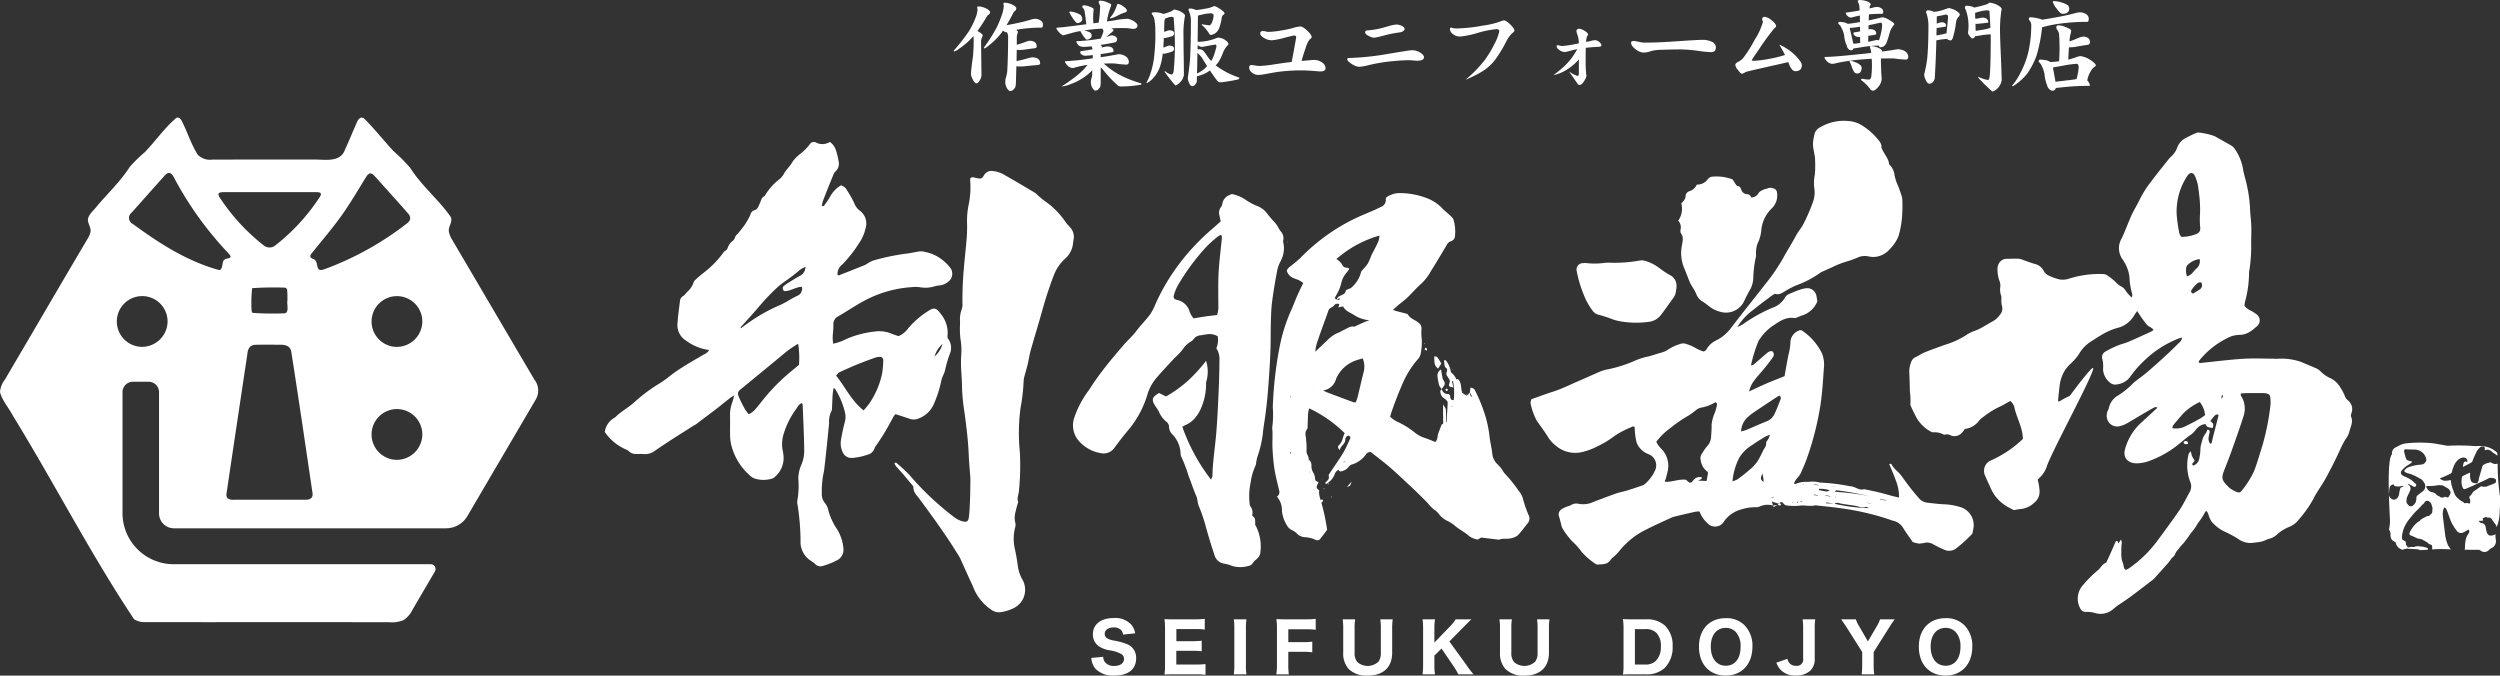 <svg xmlns="http://www.w3.org/2000/svg" width="394" height="106.478"><rect width="100%" height="100%" fill="#333333" stroke="none"/><defs><clipPath id="a"><path fill="#fff" d="M0 0h394v106.478H0z"/></clipPath></defs><g clip-path="url(#a)" fill="#fff"><path d="m231.665 61.843.067-.737a.784.784 0 0 1 .787.538 24.617 24.617 0 0 1 1.4 3.38 17.8 17.8 0 0 1 .832 3.784c.03.285.082.568.131.852.1.6.239 1.2.3 1.806a2.636 2.636 0 0 0 .753 1.64 5.251 5.251 0 0 1 1.015 1.265.546.546 0 0 0 .126.175 21.891 21.891 0 0 1 2.242 2.774 3.32 3.32 0 0 1 .736 1.422 19.1 19.1 0 0 0 .853 2.436 1.145 1.145 0 0 1-.148 1.3c-.533.636-1 1.33-1.587 1.916a2.517 2.517 0 0 1-1.092.442c-.6.166-1.246-.051-1.833.224l-2.81-.343-.55.314a1.786 1.786 0 0 1-.327-.065 3.232 3.232 0 0 1-.982-.445c-.672-.62-1.5-1.011-2.2-1.594a5.382 5.382 0 0 0-1.37-.883 3.452 3.452 0 0 1-.876-.633c-.375-.329-.583-.791-1.067-1.06a5.46 5.46 0 0 1-1.052-1.068 92.266 92.266 0 0 0-3.343-3.244c-.982-.914-1.95-1.844-2.984-2.7-.889-.738-1.813-1.434-2.655-2.1a.877.877 0 0 0-.806.44 4.138 4.138 0 0 1-2.247 1.548 1.269 1.269 0 0 0-.483.414 1.893 1.893 0 0 1-1.113.639.312.312 0 0 1-.41-.248.422.422 0 0 0 .026-.086.234.234 0 0 0-.021-.072c0 .059.007.119.011.178a1 1 0 0 0-.632.681 3.044 3.044 0 0 1-1.4 1.569c-.044-.109-.106-.2-.086-.223.264-.312.7-.515.531-1.07-.047-.152.143-.394.261-.572.673-1.025 1.394-2.022 2.027-3.071.426-.707.734-1.484 1.09-2.232a.294.294 0 0 0 .034-.205.632.632 0 0 0-.185-.244.238.238 0 0 0-.2-.009.65.65 0 0 0-.408.6c0 .731-.74.957-.862 1.649-.419-.366-.284-.638-.127-.783.578-.532.57-1.288.894-1.87a20.153 20.153 0 0 0-5.6-3.917 5.028 5.028 0 0 0-.157.724c-.045.609-.057 1.221-.089 1.831-.014.251.047.575-.087.737-.383.465-.237.939-.164 1.427.016.107.011.216.017.324a8.608 8.608 0 0 1 .065 1.6c-.076.548.4.918.343 1.429-.017.064-.039.124-.052.187 0 .013.026.034.041.05v-.255a1.121 1.121 0 0 1 .442.937 1.983 1.983 0 0 0 .341 1.221 2.076 2.076 0 0 1 .233.923c.037.323.271.383.533.48-.078.4-.589.826.006 1.221.037.035.072.071.108.107a2.926 2.926 0 0 0 .155 1.273 33.032 33.032 0 0 1 1.1 4.932c-.347.456-.692.914-1.043 1.368a.594.594 0 0 1-.768.215 4.4 4.4 0 0 0-1.755-.424 1.915 1.915 0 0 1-1.235-.608 2.4 2.4 0 0 0-.7-.485 1.793 1.793 0 0 1-.853-.793 5.393 5.393 0 0 1-.771-2.219 3.289 3.289 0 0 0-.79-2.29.8.8 0 0 0 .371-.873c-.263-1.155-.574-2.3-.761-3.471a31.6 31.6 0 0 1-.309-3.317c-.053-1.037.068-2.08-.045-3.118a.319.319 0 0 1 0-.107 15.192 15.192 0 0 0 .092-3.214 59.955 59.955 0 0 1 1.058-9.4 26.508 26.508 0 0 1 1.79-5.768c.407-.877.73-1.8 1.131-2.687.252-.554.527-1.1.822-1.707a6.236 6.236 0 0 0-.649-.43c-.261-.127-.55-.2-.818-.316a1.779 1.779 0 0 1-1.12-1.148c.046-.376.36-.571.641-.8a19.512 19.512 0 0 0 1.576-1.342 30.459 30.459 0 0 1 8.57-6.155c1.02-.486 2.075-.9 3.111-1.357.3-.131.59-.284.887-.425a1.169 1.169 0 0 0 .806-1.269c-.008-.064.04-.135.076-.247a3.564 3.564 0 0 1 2.224-.682 11.879 11.879 0 0 1 3.965.718 6.67 6.67 0 0 1 2.409 1.451c.521.55 1.122 1.027 1.677 1.547a1.091 1.091 0 0 1 .311.438 6.41 6.41 0 0 1 .249 2.549.9.9 0 0 1-.671.888 1.1 1.1 0 0 0-.625.577c-.82 1.361-1.619 2.734-2.469 4.076a8.379 8.379 0 0 1-1.5 1.987c-.81.682-1.464 1.5-2.229 2.217-.707.663-1.532 1.2-2.282 1.972.339.1.572.185.809.248.387.1.78.19 1.167.3.139.039.329.081.389.183.375.633 1.09.822 1.625 1.241a1.074 1.074 0 0 1 .5 1.006 9.168 9.168 0 0 0 .053 1.716 9.846 9.846 0 0 1-.163 2.14 1.759 1.759 0 0 1-.485.951 14.868 14.868 0 0 0-2.564 4.249q-.926 2.139-1.655 4.345c-.045.133-.072.272-.118.451a4.816 4.816 0 0 0 1.06.752 12.656 12.656 0 0 1 2.873 1.781 5.083 5.083 0 0 0 1.538.809c.554.172 1.085.415 1.637.631.444-.4.311-.959.491-1.414.172-.433.336-.87.518-1.342l.772-.426c.047-.743.1-1.493.139-2.242.038-.7.06-1.4.089-2.127.42.073.3.4.376.607s.178.4.525.337a9.385 9.385 0 0 0-.148-3.138l.8-.172c.66.594.414 1.474.7 2.186l.713.465.5-.552c-.019.3.01.588.367.739l-.383-.722m-20.972-14.63a2.192 2.192 0 0 0 .38.028c.041 0 .073-.1.108-.161-.054-.024-.127-.083-.159-.067a3.188 3.188 0 0 0-.345.225.758.758 0 0 1 .416-.571c.381-.219.925-.289 1.009-.872.013-.09.215-.166.34-.227.162-.08.384-.095.492-.214a4.741 4.741 0 0 0 1.529-2.305.846.846 0 0 1 .154-.382 12.085 12.085 0 0 0 .955-1.138 9.732 9.732 0 0 0 .583-1.352c.042-.1.108-.187.157-.284.277-.545.569-1.084.826-1.638a2.5 2.5 0 0 0 .257-1.136 17.492 17.492 0 0 0-6.777 3.7 2.5 2.5 0 0 1 .975.978.629.629 0 0 0 .616.367 2.276 2.276 0 0 1 .452.147 2.835 2.835 0 0 1-.306.5 3.806 3.806 0 0 0-.983 1.875 6.892 6.892 0 0 1-.854 1.96 2.9 2.9 0 0 0-.15.36c.142.1.231.155.322.211m2.978 16.186a7.262 7.262 0 0 0 .291-.793c.307-1.254.584-2.514.9-3.766a3.471 3.471 0 0 0-.08-2.365 9.388 9.388 0 0 0-1.1.32 5.278 5.278 0 0 0-3.1 2.879 2.444 2.444 0 0 1-2.038 1.834 5.953 5.953 0 0 0 .574.3q2.093.79 4.191 1.564a1.45 1.45 0 0 0 .365.025m2.145-12.953a4.976 4.976 0 0 1-2.3-.749c-.651-.437-1.472-.655-1.831-1.426l-.761.151.17-.462a.585.585 0 0 0-.8.116c-.237.376-.763.368-.922.835-.522 1.534-1.123 3.042-1.625 4.583a6.525 6.525 0 0 0-.45 1.924c.66-.627 1.219-1.189 1.812-1.713a5.086 5.086 0 0 1 1.647-1.214c.382-.126.689-.354 1.044-.506.526-.225.98-.653 1.629-.521.084.017.191-.077.287-.12.4-.179.788-.364 1.186-.535.3-.129.6-.242.905-.362m-9.335 23.948-.015-.1c-.017.028-.047.057-.046.083a.463.463 0 0 0 .046.119l.015-.1m5.426-1.716-.169.111a.755.755 0 0 0 .054.072c.059-.03.113-.068.169-.1l-.054-.08m-8.434-1.3-.059-.17c-.034.037-.094.073-.1.112a.531.531 0 0 0 .056.175c.032-.039.065-.078.1-.117m-.149-8.74h.051l.022-.272h-.052l-.02.272m25.593 1.444c0-.031 0-.062-.006-.093l-.122.038c.017.026.028.061.052.076s.05-.013.076-.021m-21.929-3.224-.066.028.068.026Zm-14.593-25.986c-.077-.385-.129-.63-.175-.877a1.475 1.475 0 0 1 .256-1.425 1.074 1.074 0 0 0 .182-.5 1.783 1.783 0 0 1 1.136-1.355c.1-.04.2-.091.353-.163a5.938 5.938 0 0 1 2.327 1.016 9.626 9.626 0 0 0 1.742.9 3.552 3.552 0 0 1 1.585 1.277 16.366 16.366 0 0 0 1.136 1.3 5.419 5.419 0 0 1 .439.61 8.125 8.125 0 0 0 .445.743 1.573 1.573 0 0 1 .429 1.487 1.337 1.337 0 0 0 .062.528 4.28 4.28 0 0 1-.508 2.8 5.307 5.307 0 0 0-.52 1.526 83.954 83.954 0 0 0-.785 4.794c-.138 1.069-.162 2.156-.193 3.235-.039 1.33-.018 2.662-.053 3.992a102.39 102.39 0 0 1-.165 3.453c-.082 1.324-.177 2.65-.292 3.972-.087 1-.2 2-.33 3-.143 1.142-.363 2.278-.455 3.423a18.769 18.769 0 0 1-.852 3.446c-.074.272-.119.551-.172.828a1.265 1.265 0 0 1-.073.416 9.784 9.784 0 0 0-.823 2.885 9.94 9.94 0 0 0-.137 3.108 1.084 1.084 0 0 0 .145.51 1.688 1.688 0 0 1 .291 1.3c-.015.066-.015.184.023.207.544.332.408.856.422 1.344a.706.706 0 0 0 .142.289 7.1 7.1 0 0 1 .645 4.29 1.4 1.4 0 0 1-.346.649 3.393 3.393 0 0 1-.484.438c-.317.279-.437.764-.957.833a4.577 4.577 0 0 1-2.59.036 5.872 5.872 0 0 0-1.369-.388 1.872 1.872 0 0 1-1.478-1.425c-.478-1.4-.9-2.81-1.3-4.229a24.794 24.794 0 0 0-1.134-3.377c-.23-.52-.189-1.111-.43-1.656-.466-1.054-.8-2.162-1.231-3.233a22.091 22.091 0 0 0-1.115-2.921 1.3 1.3 0 0 1-.11-.519 4.578 4.578 0 0 0-1.22-2.932 1.764 1.764 0 0 1-.6-1.234 1.011 1.011 0 0 0-.429-.838 3.913 3.913 0 0 1-1.153-1.55c-.183-.388-.475-.725-.692-1.1-.468-.811-.373-1.173.415-1.7.09-.06.184-.115.275-.173l1.106.548a19.436 19.436 0 0 0 3.448-2.469 24.614 24.614 0 0 0 2.867-3.145 5.637 5.637 0 0 1 .075 3.14 1.441 1.441 0 0 0-.073.532 9.484 9.484 0 0 1-.751 3.68 5.9 5.9 0 0 1-.851 1.489 4.253 4.253 0 0 1-1.713 1.308 3.682 3.682 0 0 0-.426.249 29.585 29.585 0 0 0 4.521 8.327c.1-.229.156-.344.2-.465a.725.725 0 0 0 .023-.214c.05-2.235.416-4.442.6-6.665.193-2.33.288-4.669.394-7a123.1 123.1 0 0 0 .108-4.424 3.133 3.133 0 0 0-.485-1.941 3.454 3.454 0 0 0 .216-1.883 2.509 2.509 0 0 0-1.7-.315c-.328.022-.649.123-.977.155a1.537 1.537 0 0 0-1.127.591 1.226 1.226 0 0 1-.386.376 3.609 3.609 0 0 0-1.329 1.262 10.844 10.844 0 0 1-1.112 1.187c-.711.725-1.392 1.479-2.08 2.226-.295.32-.582.647-.864.978a7.229 7.229 0 0 0-1.512 2.732 15.684 15.684 0 0 1-3.151 5.754 49.216 49.216 0 0 0-2 2.567 2.105 2.105 0 0 1-2.3.883 5.881 5.881 0 0 1-3.212-1.753 3.738 3.738 0 0 1-.9-3.7 15.525 15.525 0 0 1 2.359-4.479 45.167 45.167 0 0 1 2.313-3.287c1.021-1.316 2.1-2.588 3.185-3.855.611-.715 1.352-1.33 1.906-2.082.711-.964 1.579-1.8 2.279-2.759a8.238 8.238 0 0 0 .79-1.541 31.631 31.631 0 0 1 3.1-5.463 35.167 35.167 0 0 1 6.028-6.557c.385-.327.756-.67 1.154-1.025m-.57 14.747a4.019 4.019 0 0 0 .2-1.552c0-1.725-.049-3.452.046-5.172.1-1.825.345-3.642.518-5.464a1.535 1.535 0 0 0-.083-.407 1.179 1.179 0 0 0-.363.089 15.892 15.892 0 0 0-2.182 1.954 34.4 34.4 0 0 0-4.341 5.937 7.115 7.115 0 0 0-.571 1.39c-.161.5-.03.746.517.865a2.594 2.594 0 0 1 1.873 1.637 3.12 3.12 0 0 0 .7 1.26c.59-.1 1.2-.211 1.807-.3s1.224-.155 1.881-.236"/><path d="M229.056 61.068c-.758-.151-.776-.156-.615-.722a.673.673 0 0 0-.065-.614 5.325 5.325 0 0 1-.29-.457.669.669 0 0 1-.068-.7c.071-.132.065-.441-.022-.5-.5-.321-.283-.839-.433-1.238.182-.16.28-.036.38.067a3.7 3.7 0 0 1 .72 1.779 2.383 2.383 0 0 1 .964 1.507 2.654 2.654 0 0 1 .005.544c-.534-.06-.2-.632-.6-.745-.049.04-.186.109-.179.157.043.278.119.551.206.92m-1.826.263a2.265 2.265 0 0 1-.418-.593 9.327 9.327 0 0 1-.263-1.355 1.115 1.115 0 0 1 .553-1.152c.079.439.131.78.2 1.117a1.465 1.465 0 0 0 .187.591c.46.584.033.963-.283 1.377Zm.199 2.4c.2.368.418.577.423.79a10.5 10.5 0 0 1-.1 2.855c-.267.022-.288-.144-.293-.275-.02-.609-.027-1.22-.033-1.83v-1.54m-.277-6.433-.508.8c-.548-.49-.594-.64-.6-1.953.175.052.387.05.467.15a10.776 10.776 0 0 1 .643 1"/><path d="M227.213 61.315a1 1 0 0 0 1.129.78v1.532a2.327 2.327 0 0 0-.77-.868 1.209 1.209 0 0 1-.553-.88.456.456 0 0 1 .213-.55l-.02-.015m-16.596 12.35a2.646 2.646 0 0 1-1.03 1.7.371.371 0 0 1-.007-.538c.338-.394.5-.933 1.037-1.165m2.414 2.222c-.267.732-.267.732-.732.83l.732-.83m-5.224 3.363c.037-.332.28-.45.566-.526.213.136.144.285 0 .4a2.956 2.956 0 0 1-.456.237l-.107-.107m16.703-24.178c.061-.126.079-.23.122-.242.209-.056.232.115.255.249.01.057-.045.124-.07.186l-.308-.193m-1.557-4.311a2.422 2.422 0 0 1 .143.382c0 .026-.084.07-.135.1-.006 0-.061-.048-.06-.072.005-.1.023-.193.052-.407m5.249 10.635c-.072.115-.1.213-.142.22-.178.029-.231-.1-.232-.242 0-.055.06-.11.095-.165l.279.187m2.64 1.991c.1.132.191.206.205.293.01.06-.088.137-.139.206-.044-.046-.121-.089-.123-.138a1.761 1.761 0 0 1 .057-.362m.483-1.118-.13.109a1.351 1.351 0 0 1-.108-.137c0-.005.055-.066.07-.061a1.126 1.126 0 0 1 .169.089m-.414.491-.119.131-.17-.192c.061-.021.127-.066.182-.056s.078.083.107.117m-21.592 13.599a.422.422 0 0 1-.076-.037c.016-.059.039-.116.06-.174a.53.53 0 0 1 .083.04 1.773 1.773 0 0 1-.067.171m-.602.673-.038.092-.116-.1c.027-.021.053-.057.08-.057s.05.04.075.061m1.096 1.265.091-.04.032.132a.3.3 0 0 1-.1-.02c-.017-.009-.017-.047-.024-.072m-1.387-2.795.076-.027-.008.065Zm22.024-13.853-.033.082-.055-.119.088.037m-27.536-23.574c.013.021.036.044.035.065s-.028.04-.043.058c-.013-.021-.036-.043-.036-.064s.028-.04.044-.06m26.016 20.189-.055.071c0-.05 0-.1.006-.149l.049.077m-4.404-4.043c-.025.006-.062.026-.073.015a.226.226 0 0 1-.04-.081l.127-.028-.013.094m123.282 26.337c-.143.052-.256.062-.268.1a10.219 10.219 0 0 1-1.146 1.783 9.242 9.242 0 0 1-1.161 1.647 18.711 18.711 0 0 1-1.127 1.539 7.878 7.878 0 0 0-.8.942 2.563 2.563 0 0 0-.55.835c-.077.247-.371.425-.552.646-.164.2-.289.429-.458.621q-1.116 1.262-2.249 2.508a3.143 3.143 0 0 1-.434.365c-1.687 1.281-3.334 2.614-5.126 3.759-.349.223-.659.508-.986.764a3 3 0 0 1-2.686.574 4.362 4.362 0 0 0-1.45-.2.969.969 0 0 1-1-.612 3.183 3.183 0 0 1 .478-3.634 17.684 17.684 0 0 1 2.319-2.309c.464-.371.692-1 1.32-1.207.159-.335.326-.668.478-1.007.362-.813.716-1.629 1.057-2.4.391-.03.312.237.4.376l.385-.6c.247.4.093.726.082 1.036s-.02.6-.018.9a7.454 7.454 0 0 0 .04 1.01 4.425 4.425 0 0 0 .25.864c.115.306.017.688.4.966a2.59 2.59 0 0 0 .46-.215 19.227 19.227 0 0 0 4.415-4.216c1.206-1.64 2.428-3.273 3.574-4.954.612-.9 1.079-1.9 1.615-2.847a1.821 1.821 0 0 0 .083-1.709 7.271 7.271 0 0 1-.225-4.317c.026-.12.144-.222.311-.467.115.392.164.637.261.864a4.65 4.65 0 0 0 .331.557c.1.336-.613.468-.2.864a1.393 1.393 0 0 0 .985-1.173 9.173 9.173 0 0 0 .156-1.1 4.146 4.146 0 0 1 .259-1.522 2.871 2.871 0 0 1 .593-1.3 1.551 1.551 0 0 0 .238-.562c.313 0 .4.16.38.364-.031.257-.129.507-.155.764a1.313 1.313 0 0 0 .228 1.069c.262 0 .262-.2.3-.374.085-.364.165-.727.256-1.088.137-.544.282-1.085.421-1.628.12-.467.237-.933.358-1.414-.292-.221-.512-.015-.685.162a8.354 8.354 0 0 0-.614.786c.509.423.509.423.388 1.079-.471-.056-.974-.036-1.155-.618a2.219 2.219 0 0 0-1.532.909 4.175 4.175 0 0 1-.7.719c-.736.478-1.37 1.073-2.055 1.611a16.079 16.079 0 0 1-4.758 2.644 5.849 5.849 0 0 1-1.679.309c-1.5.055-2.355-.886-1.943-2.284a8.769 8.769 0 0 1 2.5-4.091c.86-.786 1.716-1.576 2.588-2.38-.3-.209-.512-.034-.675.052-.7.372-1.381.786-2.066 1.188-.719.423-1.428.861-2.155 1.269a3.6 3.6 0 0 1-.847.33 1.637 1.637 0 0 1-2.206-1.194 1.911 1.911 0 0 1 .019-.88c.049-.253.23-.48.28-.732a3.013 3.013 0 0 1 1.5-2 12.217 12.217 0 0 0 2.117-1.69c.681-.693 1.546-1.207 2.291-1.842a113.753 113.753 0 0 0 3.048-2.71c.7-.637 1.368-1.3 2.036-1.962a1.469 1.469 0 0 0 .557-.876 3.148 3.148 0 0 0-.473.1 16.356 16.356 0 0 0-5.52 3.538 15.96 15.96 0 0 0-2.146 2.462 2.983 2.983 0 0 1-2.074 1.255 1.252 1.252 0 0 1-1.088-.213 2.856 2.856 0 0 1-1.166-2.212 4.416 4.416 0 0 0-.115-1.56 1 1 0 0 1 .469-1.166 16.055 16.055 0 0 1 1.929-.95c.557-.236 1.161-.364 1.717-.6 1.222-.523 2.427-1.084 3.637-1.635a1.933 1.933 0 0 0 .313-.24c-.249-.413-.763-.483-1.038-.816a16.613 16.613 0 0 1-.75-.981c-.259-.364-.5-.743-.788-1.18-.156.226-.316.423-.439.64a4.164 4.164 0 0 1-2.751 2.044 10.3 10.3 0 0 0-2.573 1.17c-.465.255-.895.57-1.349.845a5.735 5.735 0 0 0-2.051 2.069 8.3 8.3 0 0 1-1.317 1.526 6.148 6.148 0 0 0-.813.916 5.856 5.856 0 0 0-.865 2.164c-.138.885-.206 1.782-.3 2.674-.007.065.049.137.1.266a10.545 10.545 0 0 1 2.188-1.1c.022-.005.056.042.143.111a5.675 5.675 0 0 1-.981 2.067 6.979 6.979 0 0 0-1.483 2.883c-.109.507-.181 1.022-.3 1.527a8.834 8.834 0 0 1-1.125 2.91 2.852 2.852 0 0 1-.909.994c-1.176.688-1.178 1.758-.865 2.854a7.847 7.847 0 0 1 .309 1.764 2.205 2.205 0 0 1-.827 1.881 3.637 3.637 0 0 1-2.234 1.012 7.681 7.681 0 0 0-.987.17c-.391-.21-.758-.4-1.12-.6a6.562 6.562 0 0 1-1.839-1.656 7.658 7.658 0 0 1-.848-1.572c-.277-.573-.523-1.16-.784-1.741a1.8 1.8 0 0 1 .811-2.2 17.709 17.709 0 0 0 4.248-2.606c.318-.265.619-.548.948-.841 0-1.757-.941-3.244-1.307-4.876a1.865 1.865 0 0 0-.677-1.119c-.619.337-1.191.7-1.809.972a13.382 13.382 0 0 0-2.477 1.567 3.114 3.114 0 0 0-.59.516 3.288 3.288 0 0 1-2.262 1.353c-.155.194-.283.38-.434.547a1.563 1.563 0 0 1-1.861.451 1.026 1.026 0 0 0-.748-.125.455.455 0 0 1-.334 0 2.955 2.955 0 0 0-1.615-.34.875.875 0 0 1-.425-.129 5.837 5.837 0 0 1-2.218-2.164c-.237-.465-.478-.929-.694-1.4-.122-.271-.322-.586-.27-.839a9.221 9.221 0 0 0-.094-1.971c0-1.045-.043-2.089-.087-3.132a4.191 4.191 0 0 1 .336-1.522 1.188 1.188 0 0 1 .584-.654c.523-.219.959-.571 1.495-.786 1.091-.438 2.193-.829 3.3-1.226a13 13 0 0 0 3.1-1.4 6.239 6.239 0 0 1 1.724-.851 8.706 8.706 0 0 0 1.4-.729c.369-.185.708-.425 1.077-.613a3.538 3.538 0 0 0 1.27-1.1 1.5 1.5 0 0 0 .31-1.471 3.888 3.888 0 0 1-.077-1 1.568 1.568 0 0 0-.043-.562 2.759 2.759 0 0 1-.132-1.324 2.026 2.026 0 0 0-.126-.991 4.836 4.836 0 0 1-.308-1.84 1.339 1.339 0 0 1 .068-.541 1.443 1.443 0 0 1 1.527-1.1c.605-.011 1.214-.038 1.817-.007a3.021 3.021 0 0 1 .75.24c.573.194 1.141.411 1.723.578a2.1 2.1 0 0 1 1.389 1.078 1.634 1.634 0 0 0 .91.8 7.947 7.947 0 0 0 1.6.562 3.033 3.033 0 0 0 1.444-.109 15.8 15.8 0 0 1 5.406-.743 1.28 1.28 0 0 1 .638.191 11.405 11.405 0 0 1 1.249.981 3.736 3.736 0 0 0 1.057.835 1.508 1.508 0 0 1 .615.629 6 6 0 0 0 .98 1.075c.032-.257.1-.407.06-.521a11.476 11.476 0 0 1-.442-2.755 5.964 5.964 0 0 0-.871-2.414 2.282 2.282 0 0 0-.182-.286 3 3 0 0 1-.146-3.385c.419-.918.781-1.862 1.173-2.794.159-.38.313-.765.5-1.133.376-.736.8-1.446 1.156-2.193a15.781 15.781 0 0 1 1.685-2.668c.875-1.179 1.8-2.319 2.714-3.472a4.813 4.813 0 0 1 .526-.592 3.4 3.4 0 0 0 .957-1.376 2.789 2.789 0 0 1 1.392-1.578c.5-.258 1.011-.517 1.533-.737a1.065 1.065 0 0 1 .672-.087 11.114 11.114 0 0 1 2.3.541c.886.51 1.79.99 2.669 1.511a1.75 1.75 0 0 1 .555.553 7.974 7.974 0 0 1 1.285 3.214c.051.37.161.731.245 1.095a22.9 22.9 0 0 1 .831 4.745c.017 1.006.169 2.009.207 3.016.033.859-.006 1.72-.018 2.58a24.263 24.263 0 0 1-.29 4.461 3.678 3.678 0 0 0-.048.673 17.405 17.405 0 0 1-.616 4.216c-.056.215-.075.439-.111.663a2.372 2.372 0 0 0 .875.719 5.872 5.872 0 0 1 .968.591 1.189 1.189 0 0 1 .044 2 6.853 6.853 0 0 1-1.075.83 3.087 3.087 0 0 1-1.628.463 4.017 4.017 0 0 0-1.848.492 13.062 13.062 0 0 0-4.406 3.5 1.22 1.22 0 0 0-.143.271c.134.253.342.156.511.139 2.16-.214 4.314-.5 6.479-.635 1.6-.1 3.2-.021 4.806-.021a3.883 3.883 0 0 0 .683.015 9.307 9.307 0 0 1 3.593.475.646.646 0 0 1 .108.04c.729.308 1.465.605 2.188.929a2.038 2.038 0 0 1 .771.473 5.165 5.165 0 0 0 1.664 1.161 3.549 3.549 0 0 1 1.467 1.354 7.38 7.38 0 0 1 .777 1.461 1.536 1.536 0 0 0 .452.637 1.775 1.775 0 0 1 .593 2.025.9.9 0 0 0-.073.547c.391.9-.12 1.686-.295 2.505a3.454 3.454 0 0 1-.577 1.088 11.61 11.61 0 0 0-.829 1.59 71.567 71.567 0 0 1-2.277 4.532c-.61 1.12-1.41 2.143-1.965 3.286a18.367 18.367 0 0 1-2.27 3.214 3.57 3.57 0 0 1-1.508 1.171 6.542 6.542 0 0 0-2.013 1.266 2.488 2.488 0 0 1-1.082.591c-.434.113-.834.348-1.267.462a9.594 9.594 0 0 1-1.24.179 3.133 3.133 0 0 1-2.285-.474 16.249 16.249 0 0 0-2.485-1.345 6.655 6.655 0 0 1-1.856-1.462 3.573 3.573 0 0 1-.506-1.119c-.083-.194-.176-.385-.261-.572m5.316-18.522a1.688 1.688 0 0 0 .053.357c.047.1.132.185.179.285a3.738 3.738 0 0 1 .251 2.836c-.555 1.746-1.169 3.474-1.782 5.2q-.563 1.588-1.194 3.153c-.644 1.6-.475 1.809.667 2.966a4.374 4.374 0 0 0 1.269.728.564.564 0 0 0 .712-.211 14 14 0 0 0 1.976-3.134c.513-1.333.889-2.7 1.319-4.057a38.817 38.817 0 0 0 1.235-6.146 5.533 5.533 0 0 0 .01-1.122c-.039-.682-.2-.839-.895-.92a5.848 5.848 0 0 0-.684-.021c-.8 0-1.6 0-2.4.015-.222 0-.444.043-.716.07m-9.34-24.7a6.381 6.381 0 0 0 2.375-.456.9.9 0 0 0 .6-.979 12.07 12.07 0 0 1-.039-2.119 18.158 18.158 0 0 0-.033-2.114c-.038-.632-.136-1.261-.211-1.892a6.6 6.6 0 0 0-.608-2.15.557.557 0 0 0-.938-.147 1.578 1.578 0 0 0-.218.259 10.2 10.2 0 0 0-1.669 6.076 26.512 26.512 0 0 0 .424 2.989 1.689 1.689 0 0 0 .321.532m2.9 26.026a9.15 9.15 0 0 0-2.572 1.763 48.528 48.528 0 0 0-1.6 1.88 1.637 1.637 0 0 0-.177.474 3.228 3.228 0 0 0 2.262-.387c.75-.351 1.476-.758 2.2-1.159a7.847 7.847 0 0 0 .721-.506 3.866 3.866 0 0 0-.837-2.066m-.019-22.524a3.227 3.227 0 0 0-1.8.831.847.847 0 0 0-.3.455 2.712 2.712 0 0 0 .115 1.451 3.188 3.188 0 0 0 .649-.355c.3-.281.529-.636.841-.9a1.477 1.477 0 0 0 .489-1.481m.25 3.678c-.477-.095-.716.255-.98.49a4.43 4.43 0 0 0-.593.795c-.018.027-.007.073-.012.109-.03.181.191.411.344.33.327-.174.638-.378.948-.581a.791.791 0 0 0 .293-1.143m3.207 18.357a3.025 3.025 0 0 0 .232-.436c.013-.043-.052-.106-.081-.16-.049.036-.134.065-.143.111a2.748 2.748 0 0 0-.007.485m-218.754-1.715c-.051.371-.115.707-.138 1.046-.045.663-.062 1.327-.1 1.99a1.18 1.18 0 0 1-.079.572 3.646 3.646 0 0 0-.379 1.927c-.136 1.322-.26 2.644-.4 3.966-.1 1.01-.22 2.02-.337 3.029a6.446 6.446 0 0 1-.146.927 14.031 14.031 0 0 0-.266 3.141 2.154 2.154 0 0 0 .491 1.531 2.608 2.608 0 0 1 .537 1.158 10.207 10.207 0 0 0 1.435 3.062 6.942 6.942 0 0 1 .954 3.108 1.851 1.851 0 0 1-1.07 1.715 11.46 11.46 0 0 1-2.315.9 1.064 1.064 0 0 1-1-.26 5.64 5.64 0 0 0-.646-.519 3.49 3.49 0 0 1-1.736-3.243 39.3 39.3 0 0 0-.46-5.575 1.989 1.989 0 0 1-.038-.815 13.216 13.216 0 0 0 .143-3.378 5.409 5.409 0 0 1 .5-2.23 5.592 5.592 0 0 0 .426-2.4c-.022-2.345-.149-4.69-.24-7.035 0-.064-.066-.125-.131-.241-.454.139-.644.566-.865.891a13.023 13.023 0 0 0-2 3.964 5.46 5.46 0 0 0-.164 2.558 6.64 6.64 0 0 1 .145.925 3.907 3.907 0 0 1-1.41 3.33 1.036 1.036 0 0 1-.4.236 4.633 4.633 0 0 1-2.806-.037 1.646 1.646 0 0 1-.5-.3 9.4 9.4 0 0 1-3.153-5.1 7.2 7.2 0 0 1-.154-1.389c-.02-1.055.024-2.111-.01-3.165a5.342 5.342 0 0 1 .331-1.952c.111-.323.192-.656.342-1.182-.328.2-.49.277-.627.384-.558.437-1.108.886-1.663 1.328-1.2.954-2.449 1.841-3.657 2.783-.153.119-.339.2-.5.3-1.133.718-2.27 1.43-3.4 2.159-.894.579-1.777 1.175-2.658 1.773a2.563 2.563 0 0 1-1.772.53c-.393-.043-.8 0-1.192-.02a1.575 1.575 0 0 1-1.1-.382 1.676 1.676 0 0 0-.487-.32 7.783 7.783 0 0 1-3.354-2.762 3.031 3.031 0 0 1 1.62-2.29c.91-.939 2.1-1.544 3.053-2.409a25.061 25.061 0 0 1 3.981-2.97c.776-.465 1.466-1.066 2.2-1.6 1.505-1.089 3.132-1.989 4.733-2.93a1.915 1.915 0 0 0 .87-.719 7.627 7.627 0 0 1-3.61-1.454 2.874 2.874 0 0 1-1.369-2.912c.052-1.088.238-2.17.355-3.256a1.083 1.083 0 0 1 .507-.884c.283-.166.429-.454.65-.654a3.4 3.4 0 0 0 1.019-1.532.677.677 0 0 1 .192-.292 16.181 16.181 0 0 1 1.419-1.22 15.55 15.55 0 0 0 2.688-2.645c.226-.261.361-.59.684-.786a.872.872 0 0 0 .368-.443 2.321 2.321 0 0 1 .806-1.126 1.009 1.009 0 0 0 .334-.475c.105-.41.47-.613.679-.926a11.352 11.352 0 0 0 1.767-2.7.926.926 0 0 1 .673-.741c.489-.127.623-.676.825-1.092s.233-.912.744-1.114a9.111 9.111 0 0 1 2.452-2.764 3.194 3.194 0 0 0 .686-.94c.415-.612.953-1.124 1.316-1.789a5.981 5.981 0 0 1 1.248-1.228 8.313 8.313 0 0 0 1.4-1.428.754.754 0 0 1 1.043-.276 2.159 2.159 0 0 0 2.13-.116 2.426 2.426 0 0 1 .975 1.34 10.843 10.843 0 0 1 .408 1.708 1.617 1.617 0 0 1-.493 1.606 1.6 1.6 0 0 0-.362.6q-.8 1.951-1.563 3.912a8.044 8.044 0 0 0-.24.887c.277.166.4-.046.493-.175a13.255 13.255 0 0 0 .838-1.269 4.594 4.594 0 0 1 1.7-1.769 1.515 1.515 0 0 1 .958.781 17 17 0 0 1 1.148 2.051 2.574 2.574 0 0 0 .817 1.123 2.5 2.5 0 0 1 .956 2.811 6.419 6.419 0 0 1-.967 2.258 20.629 20.629 0 0 1-2.681 3.433 1.905 1.905 0 0 0-.778 1.63c.184.217.367.037.527-.026q1.885-.731 3.76-1.49c.253-.1.47-.289.714-.417a3.341 3.341 0 0 1 .75-.338 35.783 35.783 0 0 1 5.007-1.043c.708-.065 1.4-.247 2.108-.354a2.665 2.665 0 0 1 1.051.1 6.452 6.452 0 0 1 2.835 1.412 7.084 7.084 0 0 1 1.056 1.1 1.585 1.585 0 0 1-.47 2.247 2.443 2.443 0 0 1-1.316.5 4.009 4.009 0 0 0-.808.166 4.858 4.858 0 0 1-2.12.13 5.414 5.414 0 0 0-1.426-.027 18.261 18.261 0 0 0-7.059 1.942c-1.562.792-2.989 1.792-4.5 2.657a1.37 1.37 0 0 0-.756 1.338c.014.661-.089 1.324-.112 1.987a8.338 8.338 0 0 0 .08.984 7.554 7.554 0 0 0 2.058-.732 15.388 15.388 0 0 1 4.471-1.178 5.008 5.008 0 0 1 2.58.3c.4.164.818.295 1.18.424a3.474 3.474 0 0 0 1.511-1.207 13.946 13.946 0 0 1 2.42-2.249c.255-.183.522-.354.785-.526.924-.605 1.3-.456 2.034.58a4.626 4.626 0 0 1 .974 3.415.618.618 0 0 0 .122.425 2.382 2.382 0 0 1 .25 2.35 20.323 20.323 0 0 0-.783 2.7 4 4 0 0 1-.251.653 3.879 3.879 0 0 0-.31.879 18.345 18.345 0 0 1-1.176 3.676 4.216 4.216 0 0 1-2.314 2.244 1.947 1.947 0 0 1-1.516.076c-.71-.238-1.423-.469-2.223-.731a3.036 3.036 0 0 0-.366.506 39.337 39.337 0 0 1-2.6 4.339 1.985 1.985 0 0 0-.313.5 1.515 1.515 0 0 1-1.166 1.068 9.367 9.367 0 0 1-2.312.488 1.5 1.5 0 0 1-1.59-.98 3.264 3.264 0 0 1-.218-1.954 33.9 33.9 0 0 1 .591-2.747 2.837 2.837 0 0 0 .069-1.264 12.159 12.159 0 0 0-1.584-3.9c-.033-.058-.128-.082-.268-.168m-5.572-6.977a16.506 16.506 0 0 0-2.008 1.368c-2.3 1.924-4.623 3.821-6.944 5.72-.548.449-.664.653-.392 1.306a20.138 20.138 0 0 0 1 1.99 5.484 5.484 0 0 0 .562.722 2.929 2.929 0 0 0 1.12-.893c.33-.392.662-.782.974-1.188a30.322 30.322 0 0 1 4.909-4.944c.3-.249.6-.505.907-.761a14.084 14.084 0 0 0-.129-3.323m10.323 10.515c.394-.49.723-.83.973-1.22a13.13 13.13 0 0 0 1.939-4.626 15.236 15.236 0 0 0 .179-2.088.5.5 0 0 0-.539-.506 1.884 1.884 0 0 0-.588.068 58.454 58.454 0 0 0-5.816 2.371c-.188.089-.308.317-.492.516 1.462 1.8 2.38 3.93 4.344 5.485m-9.18-22.625a4.59 4.59 0 0 0-.852.46 26.677 26.677 0 0 1-2.321 1.789 12.661 12.661 0 0 0-1.469 1.178 37.642 37.642 0 0 0-2.669 2.823c-.926 1.117-1.928 2.174-2.894 3.259-.013.015.005.057.02.171.278-.2.525-.376.769-.554a26.687 26.687 0 0 1 5.336-3.077c.99-.418 1.837-1.049 2.8-1.486a1.207 1.207 0 0 0 .723-1.412c-1.013-.011-1.846.755-2.825.651-.251-.327-.263-.606.049-.848a6.266 6.266 0 0 1 .577-.413c.638-.39 1.269-.794 1.928-1.147a1.553 1.553 0 0 0 .827-1.394m21.619 12.15a3.947 3.947 0 0 0-1.266 1.975 4.18 4.18 0 0 0 1.266-1.975"/><path d="M141.211 72.894a28.053 28.053 0 0 1 2.112 1.95 44.657 44.657 0 0 0 7.1 6.69 3.807 3.807 0 0 0 1.371.653c.645.135.828-.1.91-.74.055-.436.093-.974.119-1.468.075-1.424.1-2.912.114-4.349 0-.237-.019-.486-.037-.715-.075-1.011-.185-2.124-.221-3.11-.082-2.272-.373-4.571-.668-6.76a30.139 30.139 0 0 1-.4-4.149c0-.78-.061-1.45-.1-2.188a19.756 19.756 0 0 1-.029-2.595 10.743 10.743 0 0 0-.111-2.681 13.2 13.2 0 0 1-.08-2.083c0-.23.016-.454.014-.693a4.467 4.467 0 0 1 .267-1.926 2.231 2.231 0 0 0 .111-.906 54.232 54.232 0 0 1 .235-5.677c.119-1.43.286-2.86.406-4.294a22.7 22.7 0 0 0 .082-2.81 12.755 12.755 0 0 1 .233-2.692 13.167 13.167 0 0 0 .256-3.982.818.818 0 0 1 .066-.322c.33-.215.716-.023 1.022.033.633.113.762.089 1.075-.434a1.353 1.353 0 0 1 1.358-.7 4.589 4.589 0 0 1 2 .689c1.532.856 3 1.751 4.5 2.631a1.592 1.592 0 0 1 .385.268 13.15 13.15 0 0 0 1.741 1.423 12.8 12.8 0 0 1 2.906 3.056c.192.294.464.517.689.812a2.176 2.176 0 0 1 .561 1.944 6.447 6.447 0 0 0-.1.7 3.675 3.675 0 0 1-1.258 2.318 6.757 6.757 0 0 0-1.758 2.6c-.75 1.934-1.377 3.935-1.926 5.907s-1.126 3.837-1.683 5.792c-.229.8-.343 1.636-.542 2.457-.151.623-.346 1.246-.509 1.877a2.419 2.419 0 0 0-.094.594 30.747 30.747 0 0 1-.5 4.339 29.763 29.763 0 0 0-.1 6.875 40.578 40.578 0 0 1-.146 6.183c-.043.557-.369 1.12-.1 1.689a15.249 15.249 0 0 0-.434 1.575 3.311 3.311 0 0 0-.011 1.8 1.573 1.573 0 0 1-.069.718 7.21 7.21 0 0 0-.015 3.371c.208.929.352 1.853.475 2.757a5.816 5.816 0 0 0 .624 1.877 3.3 3.3 0 0 1 .088 3.364 3.424 3.424 0 0 1-1.677 1.416 6.515 6.515 0 0 1-1.7.488 1.965 1.965 0 0 1-1.458-.32 7.615 7.615 0 0 1-2.986-3.774c-.666-1.412-1.34-2.944-2-4.4a8.559 8.559 0 0 0-.529-.87c-1.823-2.95-3.851-5.722-5.927-8.532-.412-.557-.921-.978-.91-1.782 0-.179-.284-.452-.44-.643-.708-.865-1.469-1.773-2.248-2.6a2.472 2.472 0 0 1-.306-.537c.083-.041.167-.075.247-.12m203.612-2.946a.954.954 0 0 1-.366.065c-.177-.039-.375-.146-.277-.37a.383.383 0 0 1 .338-.138.356.356 0 0 1 .306.443m-65.341 9.731a3.182 3.182 0 0 0-2.1.126 1.329 1.329 0 0 1-.533.143 7.076 7.076 0 0 0-2.438.352 4.9 4.9 0 0 0-2.529 1.64 2.368 2.368 0 0 0-.194.278 1.622 1.622 0 0 1-2.566.266 4.762 4.762 0 0 1-1.274-1.868 3.749 3.749 0 0 0-.638.037c-1.077.238-2.151.49-3.224.747a3.431 3.431 0 0 0-.646.224c-1.31.609-2.633 1.193-3.918 1.85a12.248 12.248 0 0 0-4.291 3.47 7.615 7.615 0 0 1-.793.8 2.669 2.669 0 0 0-.478.458c-.471.787-1.27.722-2.019.78a.656.656 0 0 1-.427-.139 10.542 10.542 0 0 1-2.2-1.931 9.688 9.688 0 0 0-1.435-1.6 12.033 12.033 0 0 1-1.549-2.078 2.094 2.094 0 0 1-.194-.638c-.1-.36-.188-.724-.292-1.083a.976.976 0 0 1 .4-1.273 4.579 4.579 0 0 1 .815-.4 3.871 3.871 0 0 0 .636-.225 1.484 1.484 0 0 1 1.205-.208 3.846 3.846 0 0 0 2.339-.3 135.8 135.8 0 0 1 3.531-1.319c.571-.2 1.178-.3 1.758-.475a77.505 77.505 0 0 0 2.481-.826 1.116 1.116 0 0 0 .379-.243 6.182 6.182 0 0 0 1.491-1.975 1.878 1.878 0 0 0-1.009-2.7 3.2 3.2 0 0 1-1.817-1.774 7.891 7.891 0 0 1-.253-1.433c-.048-.364-.055-.733-.078-1.061-.258-.174-.416-.023-.58.046a13.858 13.858 0 0 0-2.7 1.445 14.439 14.439 0 0 1-2.522 1.526 10.343 10.343 0 0 1-2.434.921 4.686 4.686 0 0 1-4.169-.981 5.412 5.412 0 0 1-1.15-1.22c-.577-.965-1.276-1.861-1.909-2.794a9.965 9.965 0 0 1-.93-2.642c-.061-.183.065-.426.111-.677 1.14-.4 2.273-.829 3.427-1.195 1.348-.427 2.6-1.061 3.892-1.617 1.223-.526 2.431-1.085 3.657-1.6a5.91 5.91 0 0 1 1.193-.322 21.148 21.148 0 0 0 3.8-1.183 11.636 11.636 0 0 1 2.034-.73c.868-.162 1.678-.48 2.519-.711a3.032 3.032 0 0 0 1.028-.467 7.354 7.354 0 0 1 1.846-.863 1.432 1.432 0 0 1 1.106.005 6.622 6.622 0 0 1 1.445.651 6.311 6.311 0 0 0 1.249.517c.163-.123.329-.187.387-.3a3.422 3.422 0 0 1 1.623-1.487 6.638 6.638 0 0 0 2.3-1.974c1.736-2.28 3.54-4.51 5.3-6.774a30.658 30.658 0 0 0 2.878-4.182c.657-1.219 1.413-2.385 2.064-3.612.331-.622.827-1.154 1.147-1.8a27.917 27.917 0 0 0 1.474-3.391 4.542 4.542 0 0 0 .206-2.406 6.6 6.6 0 0 1 .116-1.984 18.411 18.411 0 0 0 .035-2.207c-.007-1.046-.462-2.037-.3-3.083a10.429 10.429 0 0 1 .242-1.2 1.663 1.663 0 0 1 .888-.959 7.286 7.286 0 0 1 4.364-.975 4.582 4.582 0 0 1 2.132.658 9.822 9.822 0 0 1 2.4 2.04c.363.434.783.832.727 1.47-.009.1.086.2.128.3.325.785.986 1.418 1.078 2.308a.191.191 0 0 0 .049.1 2.643 2.643 0 0 1 .81 1.654 7.276 7.276 0 0 0 .607 1.8c.162.456.331.909.474 1.371a2.934 2.934 0 0 1 .152.766c.017.633.029 1.269-.012 1.9a14.6 14.6 0 0 1-.62 3.857 6.515 6.515 0 0 1-1.4 2.021 3.444 3.444 0 0 1-2.49 1.183 4.014 4.014 0 0 1-.891-.106 2.781 2.781 0 0 0-1.44.115 16.2 16.2 0 0 1-2.029.741 12.976 12.976 0 0 0-2.111.839c-.488.208-.969.432-1.451.653a2.279 2.279 0 0 0-.508.256 15.451 15.451 0 0 1-3.818 1.994 15.84 15.84 0 0 0-1.616.839c-.486.281-.91.661-1.562.5-.174-.042-.436.124-.612.254-1 .746-2.013 1.48-2.969 2.278a9.332 9.332 0 0 0-2.072 2.079c-.094.15-.2.295-.409.607a4.84 4.84 0 0 0 1.215-.681 24.572 24.572 0 0 1 4.29-2.349 3.659 3.659 0 0 0 2.055-1.692 1.276 1.276 0 0 1 .6-.489 19.06 19.06 0 0 1 1.8-.713 4.031 4.031 0 0 1 1.113-.208 1.475 1.475 0 0 1 1.349 1.026c.084.325.122.661.191 1.046a3.778 3.778 0 0 1-2.444 2.238c-.214.072-.42.171-.632.248a1.246 1.246 0 0 1-.526.155c-1.388-.223-2.4.546-3.439 1.234a7.556 7.556 0 0 0-2.049 2.1 1.275 1.275 0 0 0-.181.284 22.081 22.081 0 0 0-1.195 3.848 1.288 1.288 0 0 0 .414-.125c.717-.609 1.415-1.241 2.135-1.847.37-.312.77-.366.924-.158a.706.706 0 0 1-.022.849 30.43 30.43 0 0 1-1.3 1.7c-.569.7-1.2 1.354-1.72 2.082a4.04 4.04 0 0 0-.72 1.6c1.015-.468 1.9-.9 2.8-1.285s1.83-.742 2.783-1.126c.23-1.239.419-2.484.7-3.705a8.309 8.309 0 0 0 .232-1.758 2.057 2.057 0 0 1 1.306-1.714.577.577 0 0 1 .646.083 9.039 9.039 0 0 1 3.046 3.574 4.886 4.886 0 0 1 .277 2.2c-.159 2.089-.261 4.177-.61 6.256a46.44 46.44 0 0 1-2.041 7.933c-.252.7-.536 1.4-.854 2.077a3.089 3.089 0 0 1-.72 1.129 3.018 3.018 0 0 0-.5.847c.122.036.208.093.251.07a4.063 4.063 0 0 1 1.959-.325 4.6 4.6 0 0 1 1.907.107 29.327 29.327 0 0 1 4.533.538 1.713 1.713 0 0 0 .226.036c.76.006 1.363.73 2.182.462.782.167 1.567.319 2.344.506.74.179 1.47.4 2.206.595.29.076.584.135.956.221a7 7 0 0 0-.534-2.768c-.293-.846-.668-1.665-1-2.485a.236.236 0 0 1 .4.1 3.88 3.88 0 0 0 .878 1.016 7.168 7.168 0 0 1 .8.934 37.49 37.49 0 0 0 2.632 3.353 2.025 2.025 0 0 0 1.294.658c.87.1 1.741.212 2.614.252a9.659 9.659 0 0 1 2.782.509 2.991 2.991 0 0 1 1.893 3.019c-.036.334-.119.663-.2 1.087a19.517 19.517 0 0 1-2.507 2.291 1.786 1.786 0 0 1-1.928.253 18.639 18.639 0 0 1-1.734-.85 1.87 1.87 0 0 0-1.2-.267 7.027 7.027 0 0 1-1.008.159 5.115 5.115 0 0 1-1.025-.254c-.526-.769-1.127-1.582-1.65-2.44a2.526 2.526 0 0 0-1.513-.932 40.87 40.87 0 0 0-8.085-1.937c-1.355-.2-2.72-.321-4.081-.478-.856.22-1.723-.068-2.592.066a9.032 9.032 0 0 1-1.814-.027.813.813 0 0 1-.672-.368c-.221-.327-.459-.11-.685.019l-.075.048-1.045-.339.206.674.021-.015m4.071-.651.479.02-.017-.106-.449.107-.366.036.052.138.3-.2m5.56.351a25.951 25.951 0 0 0 5.47.685c-.239-.1-.382-.211-.479-.18a1.869 1.869 0 0 1-1.113-.04c-1.015-.294-2.088-.291-3.109-.556a.787.787 0 0 0-.756.1l-1.3-.232-.018.149 1.3.07m-21.472-3.642 1.341.062.241-1.3c-.094-.125-.126-.2-.185-.241a2.5 2.5 0 0 1-.973-1.714 1.234 1.234 0 0 1 .2-1.069 7.981 7.981 0 0 1 .761-1.111 2.314 2.314 0 0 0 .673-1.61c.046-.626.094-1.244.078-1.88a6.655 6.655 0 0 1 .543-1.92 8.1 8.1 0 0 0 .263-.971c.032-.194.131-.446-.2-.605a6.408 6.408 0 0 1-2.292.865 1.758 1.758 0 0 0-.712.339 13.71 13.71 0 0 1-1.177.871 22.019 22.019 0 0 0-2.992 2.047 10.182 10.182 0 0 0-2.153 2.123 4.038 4.038 0 0 0 .885 1.191 3.843 3.843 0 0 1 .936 3.342c-.1.437-.215.871-.324 1.306-.039.159-.25.3-.07.469 1.123.039 2.169-.477 3.276-.322.576.6.746.616 1.19.018a1.2 1.2 0 0 1 1.3-.392c-.039.406-.43.32-.59.515l-.087-.006.074-.007m5.41.123a4.325 4.325 0 0 0 .843-.349 28.057 28.057 0 0 0 1.861-1.483 6.039 6.039 0 0 0 1.471-1.7c.221-.43.455-.854.653-1.293.179-.4.543-.708.485-1.228-.024-.2.248-.436.366-.663a6.532 6.532 0 0 0 .241-.638 5.905 5.905 0 0 0-.755.309c-.676.416-1.361.824-2 1.285a5.9 5.9 0 0 0-2.083 2.03 10.166 10.166 0 0 0-1.077 3.729m7.453-13.5a1.168 1.168 0 0 0-.29.1c-1.3.853-2.6 1.7-3.879 2.577a7.4 7.4 0 0 0-1.126.952 3.177 3.177 0 0 0-.8 2 6.239 6.239 0 0 0 .768-.212c1.088-.454 2.159-.947 3.256-1.377a2.22 2.22 0 0 0 1.223-1.122c.361-.738.651-1.511.946-2.278a.519.519 0 0 0-.1-.641m8.7 15.138a46.225 46.225 0 0 1 5.542.7c-1.77-.371-3.542-.738-5.345-.936-.037 0-.085.1-.2.236m-2.475-.464c-.044.076-.077.108-.076.139a.105.105 0 0 0 .066.076c.4.077.8.161 1.2.212.1.013.213-.086.476-.2a4.914 4.914 0 0 0-1.667-.224m-8.739-1.095c-.05-.4-.068-.615-.107-.831-.032-.18-.087-.358-.132-.535-.038.433-.575.92.239 1.367m19.309 2.941c0-.022.009-.044.012-.066l-1.016-.181-.013.065 1.017.182m-11.4-.962-.005.1.625.076c0-.02 0-.04.007-.06l-.626-.112m8.349 1.286c0 .011 0 .021-.006.033l.66.118c0-.01 0-.021.006-.032l-.66-.119m-5.808-.966.013-.07-.734-.131-.013.07.734.131m-2.548-1.94c0 .021-.007.044-.011.066l.708.126c0-.022.007-.044.011-.066l-.708-.126m2.8.322v.019l.647.116v-.019l-.647-.116m-9.132 1.815c0-.023 0-.046.006-.07l-.363-.044v.05l.356.064m6.029.6.085.047.022-.033Zm4.741-2.1h.076l-.054-.029Zm-6.026-.667-.08-.037-.036.089a.321.321 0 0 0 .089.006c.013 0 .018-.038.026-.058m-2.5 2.819.059-.042-.1-.016Zm.815.067a.284.284 0 0 0-.089-.04c-.011 0-.027.046-.04.071a.255.255 0 0 0 .088.038c.013 0 .027-.045.041-.069m6.7-.864-.1.006c0 .024 0 .066.013.068a.319.319 0 0 0 .095 0c0-.023-.008-.047-.012-.07"/><path d="M264.479 34.779a3.242 3.242 0 0 0 .5-2.718c.289-.332.673-.64.67-1.193a.866.866 0 0 1 .631-.743 1.861 1.861 0 0 0 1.137-1.029 2.071 2.071 0 0 0 1.755-.881.986.986 0 0 1 .781-.378 7.059 7.059 0 0 1 3.12.448c.158.254.308.514.479.76.08.115.2.283.307.29.4.024.462.307.576.591a.965.965 0 0 0 .84.668.748.748 0 0 1 .723.536 1.313 1.313 0 0 0 1.1-.628c.4-.6 1.075-.663 1.667-.879a1.271 1.271 0 0 1 .671.051.759.759 0 0 1 .627.707 2.821 2.821 0 0 1-.841 2.467 5.462 5.462 0 0 0-1.636 3.36 5.924 5.924 0 0 1-.568 2.116 3.8 3.8 0 0 0-.263 1.307c-.039.295.033.609-.035.894a16.812 16.812 0 0 0-.4 3.221 4.006 4.006 0 0 1-.522 1.927c-.4.676-.729 1.391-1.08 2.094a3.188 3.188 0 0 1-3.643 1.361 4.609 4.609 0 0 1-1.713-.854 11.429 11.429 0 0 0-1.2-.856 2.381 2.381 0 0 1-.861-1.158 7.39 7.39 0 0 0-.534-.97 7.4 7.4 0 0 1-.435-.77c-.33-.789-.612-1.6-.953-2.382a6.087 6.087 0 0 1-.319-3.4c.1-.661.338-1.307-.13-1.944a.88.88 0 0 1-.063-.654 1.514 1.514 0 0 0-.382-1.362m-.347 11.075a2.282 2.282 0 0 1-.441 1.137c-.68.9-1.3 1.844-2 2.729a2.762 2.762 0 0 1-1.623.968 14.533 14.533 0 0 1-5-.1 8.724 8.724 0 0 1-1.517-.491c-.544-.174-1.085-.363-1.641-.5a1.574 1.574 0 0 1-.914-.623 10.087 10.087 0 0 1-1.332-2.349 19.815 19.815 0 0 1-1.175-3.865 1.015 1.015 0 0 1 1.021-1.288 1.89 1.89 0 0 1 .456-.014 11.177 11.177 0 0 0 2.958-.037 11.531 11.531 0 0 1 1.255-.005 22.71 22.71 0 0 0 4.2-.346 1.887 1.887 0 0 1 1 .078 6.829 6.829 0 0 1 2.012 1.013 15.422 15.422 0 0 0 1.972 1.3 1.809 1.809 0 0 1 .848 1.6 3.289 3.289 0 0 1-.085.78m16.163 33.513.075-.048c.071.012.17 0 .206.043a.929.929 0 0 1 .116.258.553.553 0 0 1-.2.055 1.783 1.783 0 0 1-.31-.1l.008.019.108-.231m-.569.443-.229.144-.023-.264-.02.016a.232.232 0 0 1 .2-.044l.072.148m.45-.227-.45.227-.072-.148.529-.06Zm41.009-10.519c.512-.335 9.036-12.566 8.695-10.891s-6.649 13.236-7.33 15.415-3.751 3.519-3.751 3.519l-1.195-1.341m-143.74 27.765a1.39 1.39 0 0 0 .293.864 1.769 1.769 0 0 0 1.444.576c.944 0 1.54-.426 1.54-1.109a.853.853 0 0 0-.423-.769 5.615 5.615 0 0 0-1.855-.586 4.239 4.239 0 0 1-1.693-.64 2.253 2.253 0 0 1-.934-1.887c0-1.568 1.27-2.56 3.278-2.56a3.428 3.428 0 0 1 2.836 1.109 2.994 2.994 0 0 1 .554 1.3l-1.91.2a1.285 1.285 0 0 0-.283-.682 1.564 1.564 0 0 0-1.2-.448c-.847 0-1.411.4-1.411 1.012a.823.823 0 0 0 .368.694 2.969 2.969 0 0 0 1.021.352 10.719 10.719 0 0 1 2.139.577 2.431 2.431 0 0 1 1.1.926 2.406 2.406 0 0 1 .325 1.291c0 1.739-1.237 2.73-3.408 2.73a3.76 3.76 0 0 1-3.028-1.1 2.975 2.975 0 0 1-.63-1.674Zm16.123 2.838a11.075 11.075 0 0 0-1.509-.074h-3.473c-.738 0-1.042.011-1.486.032a9.1 9.1 0 0 0 .087-1.483v-5.791a10.055 10.055 0 0 0-.087-1.461c.444.021.727.033 1.476.033h3.365a13.851 13.851 0 0 0 1.508-.076v1.685a11.487 11.487 0 0 0-1.508-.075h-2.965v1.91h2.474a13.491 13.491 0 0 0 1.519-.075v1.663a11.647 11.647 0 0 0-1.519-.074h-2.486v2.164h3.1a11.825 11.825 0 0 0 1.5-.074Zm6.453-8.746a8.692 8.692 0 0 0-.087 1.471v5.727a8.886 8.886 0 0 0 .087 1.472h-2a8.947 8.947 0 0 0 .087-1.472v-5.727a8.689 8.689 0 0 0-.087-1.471Zm6.592 7.07a9.916 9.916 0 0 0 .087 1.6h-1.975a9.616 9.616 0 0 0 .1-1.578v-5.664a9.474 9.474 0 0 0-.087-1.462c.435.022.729.034 1.477.034h3.157a12.221 12.221 0 0 0 1.564-.076v1.722a11.706 11.706 0 0 0-1.553-.076h-2.767v2.027h2.225a11.928 11.928 0 0 0 1.552-.076v1.674a12.109 12.109 0 0 0-1.552-.075h-2.225Zm16.459-7.07a9.507 9.507 0 0 0-.087 1.525v3.733c0 2.3-1.41 3.616-3.875 3.616a4 4 0 0 1-2.962-1.024 3.645 3.645 0 0 1-.879-2.6v-3.717a9.505 9.505 0 0 0-.087-1.535h1.969a8.991 8.991 0 0 0-.087 1.535v3.711a2.18 2.18 0 0 0 .435 1.495 2.477 2.477 0 0 0 3.331-.076 2.308 2.308 0 0 0 .369-1.419v-3.711a9.416 9.416 0 0 0-.087-1.535Zm11.623 7.208a13.219 13.219 0 0 0 1.118 1.461h-2.4a10.6 10.6 0 0 0-.716-1.226l-1.931-2.837-1.129 1.11v1.482a8.585 8.585 0 0 0 .1 1.472h-1.965a10.285 10.285 0 0 0 .087-1.472v-5.727a10 10 0 0 0-.087-1.471h1.965a8.844 8.844 0 0 0-.1 1.471v2.2l2.464-2.56a5.866 5.866 0 0 0 .89-1.109h2.474c-.282.266-.813.8-1.162 1.151l-2.3 2.337Zm13.083-7.208a9.516 9.516 0 0 0-.086 1.525v3.733c0 2.3-1.41 3.616-3.875 3.616a4 4 0 0 1-2.962-1.024 3.645 3.645 0 0 1-.879-2.6v-3.717a9.5 9.5 0 0 0-.087-1.535h1.964a9 9 0 0 0-.087 1.535v3.711a2.18 2.18 0 0 0 .435 1.495 2.477 2.477 0 0 0 3.332-.076 2.321 2.321 0 0 0 .369-1.419v-3.711a9.412 9.412 0 0 0-.087-1.535Zm11.669 1.439a8.12 8.12 0 0 0-.1-1.472c.435.022.706.034 1.487.034h2.117a4.183 4.183 0 0 1 3.028.991 4.343 4.343 0 0 1 1.205 3.263 4.564 4.564 0 0 1-1.269 3.424 4.1 4.1 0 0 1-2.954.991h-2.127c-.737 0-1.031.011-1.476.032a9.09 9.09 0 0 0 .087-1.471Zm3.375 5.684a2.261 2.261 0 0 0 1.758-.618 3.1 3.1 0 0 0 .75-2.219 2.907 2.907 0 0 0-.695-2.143 2.356 2.356 0 0 0-1.823-.6h-1.573v5.577Zm15.689-6.196a4.611 4.611 0 0 1 1.25 3.381c0 2.751-1.671 4.554-4.212 4.554-2.561 0-4.211-1.781-4.211-4.543 0-2.741 1.65-4.5 4.211-4.5a4 4 0 0 1 2.962 1.108m-.617 3.392a3.228 3.228 0 0 0-.8-2.368 2.137 2.137 0 0 0-1.541-.6c-1.443 0-2.355 1.141-2.355 2.943 0 1.856.912 3.019 2.366 3.019s2.334-1.141 2.334-3m11.766-4.313a8.775 8.775 0 0 0-.087 1.471v4.682a2.547 2.547 0 0 1-.652 1.9 3.216 3.216 0 0 1-2.323.8 3.121 3.121 0 0 1-2.408-.9 3.278 3.278 0 0 1-.662-1.121l1.747-.607a1.288 1.288 0 0 0 1.346 1.1 1 1 0 0 0 1.129-1.174v-4.671a9.019 9.019 0 0 0-.087-1.482Zm7.31 8.67a11.72 11.72 0 0 0 .087-1.472v-2.048l-2.5-3.956a65.842 65.842 0 0 0-.813-1.194h2.312a5.047 5.047 0 0 0 .51 1.077l1.39 2.4 1.4-2.388a4.351 4.351 0 0 0 .51-1.088h2.312c-.239.321-.608.853-.814 1.194l-2.5 3.967v2.037a11.109 11.109 0 0 0 .087 1.472Zm16.187-7.743a4.611 4.611 0 0 1 1.25 3.381c0 2.751-1.672 4.554-4.212 4.554-2.561 0-4.211-1.781-4.211-4.543 0-2.741 1.65-4.5 4.211-4.5a4 4 0 0 1 2.962 1.108m-.617 3.392a3.228 3.228 0 0 0-.8-2.368 2.135 2.135 0 0 0-1.541-.6c-1.442 0-2.355 1.141-2.355 2.943 0 1.856.913 3.019 2.366 3.019s2.334-1.141 2.334-3m84.994-23.851c-.077-.777-.182-1.551-.241-2.33a41.324 41.324 0 0 1-.091-2.171v-.509a.486.486 0 0 0-.06.018.957.957 0 0 1-.557.015 2.058 2.058 0 0 1-.458-.222 2.912 2.912 0 0 0-.94.272q-.062.03-.121.064a.581.581 0 0 0-.309.387c-.051.243-.128.481-.2.721l-.3 1.029a.594.594 0 0 0-.02.131 1.386 1.386 0 0 1-.206.6.185.185 0 0 1-.2.112 2.813 2.813 0 0 1-.5-.1.566.566 0 0 1-.355-.366 2.366 2.366 0 0 1-.127-.857c0-.115.008-.229.012-.35-.04 0-.068-.015-.087-.005-.329.155-.656.313-.983.47l-.164.078a3.05 3.05 0 0 0-.061 1.458 2.663 2.663 0 0 0 .181.436.23.23 0 0 0 .268.126.783.783 0 0 0 .183-.048c.451-.193.906-.379 1.35-.587.551-.258 1.107-.5 1.658-.763.189-.089.372-.189.559-.283a.456.456 0 0 1 .172-.074 3.464 3.464 0 0 1 .59.027.939.939 0 0 1 .33.161.2.2 0 0 1 .073.134 1.233 1.233 0 0 1 0 .29.255.255 0 0 1-.136.193 2 2 0 0 1-.387.191c-.234.07-.46.17-.691.254a1.4 1.4 0 0 1-1.118.062c-.029.017-.07.037-.106.063-.259.183-.516.369-.775.552a3.091 3.091 0 0 0-.272.18.758.758 0 0 0-.21.242 1.288 1.288 0 0 1-.287.389.961.961 0 0 0-.228.3c.036.106.065.217.111.319a1.178 1.178 0 0 1 .031.521.244.244 0 0 1-.04.1.112.112 0 0 1-.134.065.858.858 0 0 1-.1-.034.647.647 0 0 0-.473-.028.189.189 0 0 1-.237-.071.474.474 0 0 0-.273-.191.4.4 0 0 1-.11-.07 5.615 5.615 0 0 1-.546-.415 2.111 2.111 0 0 1-.618-.927 4.153 4.153 0 0 0-.184-.492 4.833 4.833 0 0 1-.3-1.25c-.01-.068-.022-.135-.031-.188a.315.315 0 0 0-.257 0 2.242 2.242 0 0 1-.751.061 1.191 1.191 0 0 1-.665-.3.092.092 0 0 1 .01-.089.709.709 0 0 1 .172-.078c.475-.158.917-.4 1.374-.6a.49.49 0 0 0 .309-.377 4.546 4.546 0 0 1 .334-.962 2.421 2.421 0 0 1 .726-.964 1.6 1.6 0 0 1 .776-.29 1.383 1.383 0 0 1 .394.144.747.747 0 0 1 .177.315.777.777 0 0 1 .024.211c-.078.042-.143 0-.207-.015a.3.3 0 0 0-.39.235 1.812 1.812 0 0 0-.107.586.961.961 0 0 0 .134-.045q.508-.266 1.014-.535c.056-.03.108-.068.162-.1a.415.415 0 0 0 .187-.223q.07-.2.15-.4c.054-.132.114-.263.174-.393q.168-.366.341-.73a.737.737 0 0 1 .092-.164 5.151 5.151 0 0 1 .4-.443.451.451 0 0 1 .362-.15c.1.007.2 0 .285 0 .188.176.111.391.159.588l.159-.058a.7.7 0 0 1 .5 0 1.033 1.033 0 0 1 .461.29 1.052 1.052 0 0 0 .3.219 2.614 2.614 0 0 1 .322.225.339.339 0 0 0 .084.064.585.585 0 0 1 .158.082c-.006-.058-.012-.117-.02-.175a.514.514 0 0 0-.165-.4 3.969 3.969 0 0 0-1.527-.81 6.955 6.955 0 0 0-1.234-.125 1.764 1.764 0 0 0-.473.025 32.758 32.758 0 0 0-4.456-.057c-.6-.107-1.2-.216-1.8-.313a10.23 10.23 0 0 0-1.431-.156 19.152 19.152 0 0 0-3.23.079 3.171 3.171 0 0 0-.878.216c-.272.126-.536.266-.8.4a1.052 1.052 0 0 0-.618 1.107c-.512.539-.565 3.374-.488 6.264a1.024 1.024 0 0 1 .013-.123c.033-.193.031-.388.052-.583a1.142 1.142 0 0 1 .128-.486.625.625 0 0 1 .554-.311c.027.05.046.079.06.11a.267.267 0 0 0 .223.161 2.051 2.051 0 0 0 .882 0 .817.817 0 0 1 .4-.036c-.038.046-.058.088-.09.1-.072.04-.151.063-.224.1a.382.382 0 0 0-.235.278c-.028.148-.069.293-.1.441a4.865 4.865 0 0 0-.059.394 1.134 1.134 0 0 1-.388.691.627.627 0 0 1-.705.086 1.024 1.024 0 0 1-.369-.327.739.739 0 0 1-.137-.344c.039 1.379.105 2.762.164 3.905v.028a5.928 5.928 0 0 1-.157 1.517 1.251 1.251 0 0 1 .247.782l-.01.321.041.015c-.019.391.329.671.79.915v.027a1.352 1.352 0 0 0 .8 1.019.978.978 0 0 0 .3.108 1.608 1.608 0 0 1 .5-.138.793.793 0 0 1 .226-.08.694.694 0 0 0 .086.061h.04c.416 0 .829.058 1.245.062a1.449 1.449 0 0 1 .645.154c.383-.015.8-.04 1.239-.068-.013-.083-.029-.167-.045-.258-.052-.018-.108-.039-.165-.055-.178-.052-.354-.107-.534-.15a2.244 2.244 0 0 0-.3-.034c-.073-.007-.145-.008-.217-.019a1.371 1.371 0 0 0-.827.052.728.728 0 0 1-.339.031 1.277 1.277 0 0 0-.525.052.225.225 0 0 1-.254-.062.775.775 0 0 1-.275-.556c0-.031-.01-.061-.008-.092a.285.285 0 0 0-.206-.3c-.075-.031-.143-.078-.216-.115a.336.336 0 0 1-.184-.3 2.107 2.107 0 0 1 0-.306 4.663 4.663 0 0 1 .5-1.715 5.389 5.389 0 0 1 .728-1.09c.267-.321.518-.654.8-.96.2-.215.421-.411.627-.62.162-.164.317-.334.471-.505a1.4 1.4 0 0 1 .249-.235.869.869 0 0 0 .19-.242.493.493 0 0 1 .65-.175 1.023 1.023 0 0 1 .48.67c.012.039.006.083.02.12a.843.843 0 0 1 .045.678c.105.31-.094.5-.305.678-.071.062-.134.132-.2.2a.938.938 0 0 0-.594.168 4.5 4.5 0 0 0-.682.392c-.051.041-.1.072-.112.139a.106.106 0 0 1-.056.067 1.761 1.761 0 0 0-.6.437 3.6 3.6 0 0 0-.5.56 4.932 4.932 0 0 0-.469.773c-.133.29-.082.453.212.551s.551.259.84.361c.022.008.032.042.047.066a1.073 1.073 0 0 1 .149.013 2.142 2.142 0 0 0 .357.088.763.763 0 0 1 .351.1c.219.128.448.24.666.368a1.6 1.6 0 0 1 .239.186.835.835 0 0 0 .422.235c.146.022.193.125.221.254a1.271 1.271 0 0 1-.013.5 23.072 23.072 0 0 1 2.356-.031l.621.027a8.71 8.71 0 0 1-.431-.595 1.472 1.472 0 0 1-.139-.337c-.063-.187-.126-.37-.178-.572a4.052 4.052 0 0 1-.13-.588c-.093-.719-.187-1.363-.267-2.132-.067-.641-.342-1.806.136-2.4.1.094.2.1.267.247.192.421.414 1.043.56 1.466a6.28 6.28 0 0 0 1.056 1.908.824.824 0 0 0 .985.38 7.354 7.354 0 0 0 .666-.357c.093-.04.178-.1.271-.147a.5.5 0 0 1 .043.529 1.2 1.2 0 0 1-.156.244 2.334 2.334 0 0 0-.363.9 5.987 5.987 0 0 0-.1 1.046 2.155 2.155 0 0 1-.054.464c.85.012 1.669.017 2.332.018.066.044.132.089.2.139a.977.977 0 0 0 1.328-.144 1.369 1.369 0 0 1 .347-.259 1.176 1.176 0 0 0 .695-1.35 5.1 5.1 0 0 1-.043-.884.478.478 0 0 1-.216.153 2.113 2.113 0 0 1-.45.1.561.561 0 0 1-.615-.339 1.859 1.859 0 0 1-.158-.419c-.049-.194-.071-.4-.114-.591a.761.761 0 0 0-.66-.649.462.462 0 0 1-.343-.169.665.665 0 0 1-.052-.138c.223-.068.451.051.664-.1l-.093-.3c.108-.052.209-.1.309-.15a.341.341 0 0 1 .324-.034.688.688 0 0 0 .36.055.476.476 0 0 1 .455.243c.122.182.25.361.377.54.08.113.17.221.245.338a1.056 1.056 0 0 1 .157.386c.022-.065.043-.131.068-.2a5.945 5.945 0 0 0 .376-1.76c.052-.763.083-1.526.11-2.29a5.955 5.955 0 0 0-.034-.78m-11.641-5.361a3.608 3.608 0 0 1-.273.333.52.52 0 0 1-.211.13 1.9 1.9 0 0 1-.4.078 6.6 6.6 0 0 0-1.784.358 1.667 1.667 0 0 0-.642.404.319.319 0 0 0-.125.3 1.185 1.185 0 0 0 .5.281 6.061 6.061 0 0 1 1.336.492c.286.154.566.318.848.48a.385.385 0 0 1 .106.085 6.061 6.061 0 0 1 .382.511 1.019 1.019 0 0 1-.255 1.279c-.141.11-.287.213-.428.323s-.295.237-.443.354a.319.319 0 0 0-.126.22 1.525 1.525 0 0 0-.023.233 1.847 1.847 0 0 1-.094.548.684.684 0 0 1-.123.229 3.025 3.025 0 0 1-.267.3.521.521 0 0 1-.757 0 1.745 1.745 0 0 0-.125-.148.605.605 0 0 1-.192-.515c0-.117.007-.235.021-.352a.766.766 0 0 1 .056-.225q.238-.532.486-1.061a.72.72 0 0 0-.123-.819.413.413 0 0 1-.211-.292l.792.421a1.642 1.642 0 0 0 .168.088c.191.073.363-.148.352-.333a.162.162 0 0 0-.031-.079.544.544 0 0 0-.09-.1c-.206-.181-.411-.363-.621-.538a4.384 4.384 0 0 0-1.1-.577 3.3 3.3 0 0 1-.4-.225.512.512 0 0 1-.086-.675c.058-.076.121-.15.185-.219a3.909 3.909 0 0 1 .9-.725 4.8 4.8 0 0 0 .444-.3 1.472 1.472 0 0 0 .166-.168 1.326 1.326 0 0 0-.415-.14c-.136-.038-.268-.1-.432-.16a1.352 1.352 0 0 1-.2-.426c-.052-.194-.119-.383-.168-.578a2.109 2.109 0 0 1-.063-.4.23.23 0 0 1 .248-.276c.162 0 .323.02.484.025.36.01.72.009 1.079.027a1.864 1.864 0 0 1 1.051.444 1.812 1.812 0 0 1 .617 1.043.393.393 0 0 1-.062.358m3.788 5.281c-.06.1-.119.2-.182.3a.216.216 0 0 1-.257.1 1.91 1.91 0 0 1-.23-.07.224.224 0 0 0-.206.019.605.605 0 0 1-.7-.048 1.081 1.081 0 0 0-.255-.137 1.024 1.024 0 0 1-.392-.3.455.455 0 0 0-.137-.114 1.927 1.927 0 0 0-.55-.193.312.312 0 0 1-.126-.039 1.21 1.21 0 0 1-.534-.486 1.83 1.83 0 0 0-.1-.155.235.235 0 0 1-.009-.261c.119 0 .243-.007.367 0a6.924 6.924 0 0 0 1.4-.127 1.282 1.282 0 0 1 .429 0c.035.005.073.026.1.018a.632.632 0 0 1 .492.153q.26.156.532.294a1.016 1.016 0 0 1 .381.423.583.583 0 0 1-.026.628"/><path d="M376.478 78.001v-.153a.889.889 0 0 0 0 .153M155.469 1.365c.379.187.569.388.569.574a.533.533 0 0 1-.221.374.635.635 0 0 0-.316.34 33.53 33.53 0 0 1-1.453 2.235c.536.294.821.527.821.682a1.229 1.229 0 0 1-.127.4 2.551 2.551 0 0 0-.127.449l.064 5.445a1.5 1.5 0 0 1-.253.761c-.19.341-.363.513-.489.513-.285 0-.553-.342-.806-1.01a1.092 1.092 0 0 1-.11-.449c0-.311.094-1.226.315-2.747a24.807 24.807 0 0 0 .111-2.762 4.628 4.628 0 0 0-.031-.48 11.69 11.69 0 0 1-2.321 2.033 1.926 1.926 0 0 1-.726.388c-.047 0-.064-.032-.064-.125a29.023 29.023 0 0 0 2.432-3.119 13.335 13.335 0 0 0 1.12-2.358 4.561 4.561 0 0 0 .206-1.008L154 1.144c0-.077.094-.124.316-.124a3.086 3.086 0 0 1 1.153.34m4.136-.6c.379.186.569.388.569.574a.591.591 0 0 1-.2.388.577.577 0 0 0-.285.341c-.379.713-.726 1.35-1.057 1.908.663-.124 1.263-.232 1.8-.357a23.3 23.3 0 0 0 2.258-.59 3.1 3.1 0 0 1 .506-.062 1.549 1.549 0 0 1 .79.264.727.727 0 0 1 .379.651c0 .327-.079.482-.237.482a22.388 22.388 0 0 0-3.52.264c-.158.03-.3.046-.458.077.174.155.269.233.269.263a1.132 1.132 0 0 1-.08.4 1.734 1.734 0 0 0-.094.559v1.137c.506-.138.948-.294 1.358-.449a2.673 2.673 0 0 1 .726-.187c.694.032 1.058.342 1.058.9 0 .172-.143.264-.427.3-.347.031-.773.093-1.31.17a5.786 5.786 0 0 1-.979.078 1.54 1.54 0 0 1-.427-.032 67.583 67.583 0 0 0-.031 1.784 16.721 16.721 0 0 0 1.69-.419 4.252 4.252 0 0 1 .856-.172c.773.047 1.169.372 1.169.962 0 .156-.174.248-.506.265-.411.03-.917.077-1.547.139a7.876 7.876 0 0 1-1.153.078 2.444 2.444 0 0 1-.537-.047c-.032.868-.047 1.722-.079 2.544 0 .544-.094.884-.284 1.009a.761.761 0 0 1-.584.372c-.157 0-.331-.14-.521-.419a2 2 0 0 1-.284-1.148 2.472 2.472 0 0 1 .11-.589 8.194 8.194 0 0 0 .19-.854c.1-1.614.143-3.413.143-5.415a1.461 1.461 0 0 0-.19-.853.152.152 0 0 1-.063.016.824.824 0 0 1-.537-.28c-.094.125-.173.248-.252.357a10.792 10.792 0 0 1-2.082 2.063 1.554 1.554 0 0 1-.647.4c-.031 0-.047-.03-.047-.124a26.369 26.369 0 0 0 2.021-3.176 17.081 17.081 0 0 0 .947-2.389 5.438 5.438 0 0 0 .173-1.04l-.063-.355c0-.079.094-.125.3-.125a3.078 3.078 0 0 1 1.169.342m12.115.275c.41.156.631.279.631.4v.17a10.081 10.081 0 0 0-.031 2.064c.3-.032.584-.078.836-.108a19.574 19.574 0 0 0 .221-2.607 1.033 1.033 0 0 0-.139-.368.412.412 0 0 1-.08-.234.224.224 0 0 1 .253-.248 2.354 2.354 0 0 1 1.011.233c.473.156.71.311.71.434l-.047.187a10.582 10.582 0 0 0-.632 2.419q1.089-.139 1.753-.278a11.223 11.223 0 0 1 1.578-.14 3.6 3.6 0 0 1 .838.326c.426.28.646.512.646.7 0 .372-.236.558-.679.558a3.619 3.619 0 0 1-.551-.066 6.282 6.282 0 0 0-.68-.062c-.773 0-1.531.015-2.258.046.253.094.395.2.395.31a.357.357 0 0 1-.11.156 2.822 2.822 0 0 1-.379.326 5.625 5.625 0 0 1-.7.574c.221-.062.411-.124.6-.187a.874.874 0 0 1 .347-.076 2.126 2.126 0 0 1 .427.108c.253.17.379.31.379.434a.992.992 0 0 1-.063.326.343.343 0 0 1-.19.218q-1.16.255-2.369.419a1.3 1.3 0 0 1 .206.186.941.941 0 0 1-.031.234c.126-.032.268-.064.41-.094a2.8 2.8 0 0 1 .49-.078c.647 0 .979.248.979.729 0 .094-.079.156-.237.187-.632.123-1.216.217-1.784.278v.5c1.106-.155 1.99-.31 2.684-.45a1.861 1.861 0 0 1 .206-.03 2.223 2.223 0 0 1 1.026.326 1.134 1.134 0 0 1 .521.838c0 .325-.127.48-.379.48s-.663-.032-1.264-.094a6.069 6.069 0 0 0-.947-.093c-.5 0-.963.016-1.373.031.063.047.11.094.158.124a12.576 12.576 0 0 0 2.147 1.537 17.271 17.271 0 0 0 3.631 1.458v.124c0 .062-.11.094-.331.124a18.909 18.909 0 0 1-2.748.234 1.226 1.226 0 0 1-.537-.078 17.611 17.611 0 0 1-2.368-2.5c-.127-.125-.269-.28-.427-.435v2.4c0 .512-.094.822-.268.931a.732.732 0 0 1-.537.342c-.158 0-.316-.14-.49-.4a1.94 1.94 0 0 1-.253-1.1 1.3 1.3 0 0 1 .08-.4 2.9 2.9 0 0 0 .126-.574c0-.248.016-.48.031-.729-.206.187-.411.388-.632.574a9.137 9.137 0 0 1-1.688 1.126 13.024 13.024 0 0 1-1.579.651 5.89 5.89 0 0 1-.836.187h-.127a15.827 15.827 0 0 0 1.453-.978 15.792 15.792 0 0 0 1.894-1.55 9.269 9.269 0 0 0 .757-.87 17.068 17.068 0 0 0-1.894.388 1.157 1.157 0 0 1-.489.108 1.2 1.2 0 0 1-.806-.419c-.253-.279-.363-.466-.363-.558 0-.062.032-.108.126-.108a36.893 36.893 0 0 0 3.837-.388 3.251 3.251 0 0 0 .41-.062v-.51a10.651 10.651 0 0 1-1.169.108.941.941 0 0 1-.584-.186.457.457 0 0 1-.22-.357.171.171 0 0 1 .127-.187 27.29 27.29 0 0 0 1.815-.278 1.363 1.363 0 0 0-.157-.45c-.017 0-.017-.015-.017-.03a9.7 9.7 0 0 1-1.136.093c-.537 0-.9-.14-1.057-.45a.85.85 0 0 1-.19-.4c0-.03.016-.046.063-.046a28.292 28.292 0 0 0 3.474-.356 2.206 2.206 0 0 0 .3-.063 7.1 7.1 0 0 0 .347-.853 1.387 1.387 0 0 0 .08-.372 1.265 1.265 0 0 0-.158-.326c-.173 0-.332.015-.474.015-.789.047-1.578.14-2.4.264a3.261 3.261 0 0 1 .916.31.63.63 0 0 1 .268.528.53.53 0 0 1-.237.419.89.89 0 0 1-.5.187.308.308 0 0 1-.254-.155 4.905 4.905 0 0 1-.742-1.118.143.143 0 0 1-.048-.076c-.142.03-.268.046-.379.062-.568.123-1.247.31-2.052.542-.158.031-.237.046-.237.078-.127 0-.363-.156-.679-.466-.284-.342-.426-.542-.426-.621s.032-.124.126-.124c.316-.032.695-.062 1.137-.108 1.279-.156 2.431-.3 3.442-.436-.143-1.272-.253-2.033-.316-2.265a1.69 1.69 0 0 0-.206-.295.308.308 0 0 1-.11-.17.224.224 0 0 1 .252-.249 2.371 2.371 0 0 1 .9.2m-2.542.853a4.086 4.086 0 0 1 1.088.435.9.9 0 0 1 .3.7.53.53 0 0 1-.237.419.879.879 0 0 1-.5.187.407.407 0 0 1-.317-.187 6.6 6.6 0 0 1-.9-1.35.233.233 0 0 1-.079-.155.134.134 0 0 1 .127-.124 2.575 2.575 0 0 1 .521.077m7.862-.884c.363.248.553.48.553.682 0 .124-.1.2-.269.264a6.528 6.528 0 0 0-1.042.419 4.931 4.931 0 0 1-1.279.528c-.048 0-.064-.016-.064-.062a.125.125 0 0 1 .064-.125 4.054 4.054 0 0 0 .6-.868 7.706 7.706 0 0 0 .443-1.086c.032-.094.079-.156.127-.156a2.08 2.08 0 0 1 .868.4m6.318 1.194a8.527 8.527 0 0 0 1.074-.36 1.243 1.243 0 0 0 .489-.28c.048-.03.08-.062.111-.062a3.753 3.753 0 0 1 .932.264c.521.279.79.512.79.714a.686.686 0 0 1-.031.17 14.858 14.858 0 0 0-.206 3.119c0 .31 0 1.38.032 3.211.016 1.4.031 2.343.031 2.824a2 2 0 0 1-.476 1.029c-.364.4-.664.621-.885.621a22.633 22.633 0 0 1-1.673-2.126c0-.078.016-.123.063-.123a2.435 2.435 0 0 0 .994.542c.206 0 .332-.232.379-.714a41.7 41.7 0 0 0 .174-4.359c0-.916-.063-2.188-.189-3.831 0-.125-.111-.187-.3-.187a2.722 2.722 0 0 0-.506.078c-.174.062-.363.124-.553.2a1.689 1.689 0 0 0-.11.59c-.016.542-.032 1.04-.032 1.5.332-.109.553-.186.648-.232.031 0 .063-.015.11-.015.537 0 .806.17.806.48a.493.493 0 0 1-.253.434 9.97 9.97 0 0 1-1.074.28.2.2 0 0 1-.094.015.4.4 0 0 1-.189-.032c-.031.574-.064 1.086-.079 1.552.394-.14.646-.234.773-.3.031 0 .063-.015.11-.015.537 0 .806.17.806.5a.469.469 0 0 1-.253.419 8.567 8.567 0 0 1-1.184.341.287.287 0 0 1-.11.015.772.772 0 0 1-.237-.046 9.848 9.848 0 0 1-.41 2.017 5.214 5.214 0 0 1-1.358 2.142c-.379.325-.631.5-.757.5h-.063a11.566 11.566 0 0 0 .584-1.288 13.889 13.889 0 0 0 .584-2.343 30.255 30.255 0 0 0 .252-4.639 9.165 9.165 0 0 0-.127-1.6 1.721 1.721 0 0 0-.379-.932.23.23 0 0 1-.063-.17c0-.108.158-.172.506-.172a3.454 3.454 0 0 1 1.342.264m8.9-.791c.474.31.727.544.727.7a.275.275 0 0 1-.063.139c-.221.155-.331.295-.347.388a9.427 9.427 0 0 1-.41 1.722 1.92 1.92 0 0 1-.474.744 1.363 1.363 0 0 1-.457.295 1.288 1.288 0 0 1-.348.109.333.333 0 0 1-.316-.187 5.946 5.946 0 0 0-1.057-1.3c-.08-.03-.111-.062-.111-.094 0-.062.016-.108.063-.108a8.528 8.528 0 0 0 1.121.172c.11 0 .221-.094.347-.3a3.336 3.336 0 0 0 .269-.776 2.322 2.322 0 0 0 .063-.434c0-.248-.157-.372-.442-.372a5.622 5.622 0 0 0-.757.062c-.3.046-.7.14-1.168.264a.178.178 0 0 1-.11.03v.442c-.017 1.333-.032 2.559-.048 3.691a8.314 8.314 0 0 0 1.516-.156 8.051 8.051 0 0 0 1.532-.464.862.862 0 0 1 .269-.046 2.578 2.578 0 0 1 .853.264c.457.294.694.558.694.776l-.094.138a3.525 3.525 0 0 0-.79 1.257 7.4 7.4 0 0 1-.663 1.365 2.881 2.881 0 0 1-.473.574 13.068 13.068 0 0 0 3.741 1.941c0 .17-.125.279-.347.309a24.326 24.326 0 0 1-2.542.419.626.626 0 0 1-.584-.232 19.963 19.963 0 0 1-1.168-1.644 3 3 0 0 1-.569.372 5.712 5.712 0 0 1-1.2.481c-.11.03-.2.062-.283.076 0 .3-.016.574-.016.822a1.3 1.3 0 0 1-.269.5.665.665 0 0 1-.411.232c-.236 0-.426-.187-.552-.559a1.787 1.787 0 0 1-.19-.666 1.9 1.9 0 0 1 .031-.28c.173-1.21.284-2.188.331-2.9.079-1.552.127-3.491.127-5.849a3.9 3.9 0 0 0-.348-1.66.633.633 0 0 1-.016-.156c0-.108.079-.17.237-.17a2.507 2.507 0 0 1 .884.217c.031.015.047.032.079.032.411-.047.947-.125 1.611-.249a4.2 4.2 0 0 0 1.12-.342.627.627 0 0 1 .19-.03 3.045 3.045 0 0 1 .82.449m-2.573 9.542a4.42 4.42 0 0 0 .553-.543 23.769 23.769 0 0 1-.647-1.038 3.758 3.758 0 0 0-.868-1.01h-.016c-.016 1.21-.032 2.3-.063 3.227a7.112 7.112 0 0 0 1.042-.636m-.71-3.2a1.406 1.406 0 0 1 .52.124 3.9 3.9 0 0 1 .616.744 7.8 7.8 0 0 0 .758.993 3.825 3.825 0 0 0 .237-.4 9.545 9.545 0 0 0 .496-1.475 1.567 1.567 0 0 0 .1-.48c0-.156-.064-.233-.19-.233-.6.094-1.12.186-1.594.279a2.426 2.426 0 0 1-.568.078.843.843 0 0 1-.6-.31c0 .247-.016.48-.016.7.079 0 .157-.015.253-.015m19.101 3.502c.031 0-.3-.016-1-.078q-1.088-.093-1.894-.092a27.64 27.64 0 0 0-4.011.264c-.269.045-.822.138-1.657.294a6.5 6.5 0 0 1-1.2.155 1.521 1.521 0 0 1-1.027-.372 1.06 1.06 0 0 1-.442-.806c0-.248.143-.388.427-.388.031 0 .2.032.52.078a3.749 3.749 0 0 0 .774.077 20.106 20.106 0 0 0 2.3-.264c1.359-.2 2.243-.326 2.685-.358q.711-3.746.71-3.955c0-.14-.126-.218-.364-.218q-.117 0-1.562.374a9.96 9.96 0 0 1-1.911.372 2.314 2.314 0 0 1-1.248-.372c-.394-.234-.584-.466-.584-.7s.143-.387.443-.387a3.355 3.355 0 0 1 .426.062 1.248 1.248 0 0 0 .427.076 12.9 12.9 0 0 0 1.9-.2 17.48 17.48 0 0 0 1.988-.419 4.55 4.55 0 0 1 1.154-.233c.253 0 .6.217 1.073.652.458.434.694.774.694 1.008 0 .124-.11.248-.331.4a4.222 4.222 0 0 0-.616 1.333c-.253.714-.474 1.4-.632 2.033 1.154-.094 1.8-.155 1.928-.155a2.144 2.144 0 0 1 1.294.4 1.116 1.116 0 0 1 .552.884c0 .358-.283.528-.82.528m15.197-1.689a4.009 4.009 0 0 1-.474-.031 7.546 7.546 0 0 0-.835-.046c-.774 0-1.832.077-3.174.217a27.209 27.209 0 0 0-2.873.5 11.687 11.687 0 0 1-1.658.326 2.315 2.315 0 0 1-1.231-.45c-.474-.294-.712-.543-.712-.744 0-.124.08-.2.269-.2a42.168 42.168 0 0 0 6.173-.651c2.227-.372 3.49-.574 3.791-.574a2.4 2.4 0 0 1 1.295.4c.379.249.568.482.568.683 0 .388-.38.574-1.138.574m-2.179-4.654a1.059 1.059 0 0 1-.522.187 18.8 18.8 0 0 0-2.43.481 12.644 12.644 0 0 1-1.58.357 1.831 1.831 0 0 1-.836-.264c-.394-.187-.585-.388-.585-.574a.268.268 0 0 1 .269-.31 12.428 12.428 0 0 0 1.958-.278c.11-.016.569-.14 1.374-.372a6.521 6.521 0 0 1 1.279-.28 2.1 2.1 0 0 1 .837.187c.316.156.489.326.489.542 0 .109-.094.217-.252.326m17.182.34a4.736 4.736 0 0 0-.965 1.4 21.634 21.634 0 0 1-1.625 2.669 7.626 7.626 0 0 1-2.116 1.939 18.125 18.125 0 0 1-2.62 1.3 20.033 20.033 0 0 0 3.016-3.087 16.221 16.221 0 0 0 1.483-2.437 7.773 7.773 0 0 0 .822-2.11c0-.217-.143-.342-.426-.342a15.41 15.41 0 0 0-2.921.574 13.856 13.856 0 0 1-2.8.59 1.76 1.76 0 0 1-1.2-.419.977.977 0 0 1-.426-.76c0-.156.062-.234.22-.234a.87.87 0 0 0 .22.078 2.68 2.68 0 0 0 .7.062 24.943 24.943 0 0 0 4.042-.45 12.846 12.846 0 0 0 2.763-.651 1.89 1.89 0 0 1 .569-.17q.332 0 1 .651c.427.436.647.744.647.931 0 .124-.127.279-.379.466m13.454 2.126c-.569.03-1.183.076-1.832.155-.016.217-.016.994-.016 2.3a14.306 14.306 0 0 0 .063 1.567 3.158 3.158 0 0 0 .063.544 1.876 1.876 0 0 1-.236.6 2.973 2.973 0 0 1-.379.574.872.872 0 0 1-.473.28.4.4 0 0 1-.332-.234l-1.327-1.907a5.2 5.2 0 0 0 1.31.7c.157 0 .237-.124.237-.4V9.359a8.383 8.383 0 0 1-2.369 1.893 6.179 6.179 0 0 1-1.643.59c.38-.28.822-.621 1.311-1.039a10.353 10.353 0 0 0 2.447-3.057c-.22.032-.584.125-1.058.248a5.683 5.683 0 0 1-.868.2 1.413 1.413 0 0 1-.963-.372.724.724 0 0 1-.363-.544.14.14 0 0 1 .157-.154c.032 0 .126.03.316.062a1.658 1.658 0 0 0 .427.062 16.545 16.545 0 0 0 2.59-.419v-.251a3.311 3.311 0 0 0-.191-1.039 7.378 7.378 0 0 1-.173-.574.389.389 0 0 1 .442-.434 1.877 1.877 0 0 1 .837.325c.364.217.553.419.553.606 0 .062-.063.139-.158.264a2.308 2.308 0 0 0-.141.868 3.39 3.39 0 0 0 .709-.138 3.147 3.147 0 0 1 .7-.125 1.1 1.1 0 0 1 .646.28.79.79 0 0 1 .348.558c0 .14-.22.218-.632.218m17.924.837a18.994 18.994 0 0 1-2.1-.218 22.744 22.744 0 0 0-2.59-.217c-1.169 0-2.274.031-3.332.061a6.051 6.051 0 0 0-1.547.234 3.232 3.232 0 0 1-1.073.2 2.1 2.1 0 0 1-1.246-.512c-.491-.358-.727-.7-.727-1.04 0-.185.157-.278.474-.278a6.317 6.317 0 0 1 .709.138 4.656 4.656 0 0 0 1.121.125c1.232 0 2.891-.062 4.974-.217 2.052-.14 3.363-.217 3.9-.217a3.338 3.338 0 0 1 1.6.325.974.974 0 0 1 .584.822c0 .529-.254.792-.743.792m13.264 2.995c-.411 0-.79-.466-1.105-1.427-4.39.993-6.647 1.5-6.743 1.567a1.364 1.364 0 0 1-.567.264c-.128 0-.316-.187-.6-.56a1.623 1.623 0 0 1-.442-.806c0-.187.143-.357.442-.5a2.886 2.886 0 0 0 .79-.606 18.971 18.971 0 0 0 1.8-2.853 10.2 10.2 0 0 0 1.326-2.871.784.784 0 0 0-.063-.156.377.377 0 0 1-.064-.2c0-.278.127-.419.41-.419a2.207 2.207 0 0 1 1.074.542c.473.374.711.682.711.932 0 .093-.11.233-.332.4a37.562 37.562 0 0 0-2.353 3.228c-.646.931-1.025 1.5-1.151 1.722 0 .076.126.108.379.108a18.133 18.133 0 0 0 2.429-.316 18.444 18.444 0 0 0 2.432-.605q-.474-.908-.9-1.629a8.333 8.333 0 0 1 2.574 1.752c.647.682.979 1.18.979 1.458 0 .652-.348.978-1.026.978m13.489-2.003c0 1.04.031 2.11.126 3.2a2.158 2.158 0 0 1-.552 1.287c-.333.388-.6.59-.806.59a.6.6 0 0 1-.52-.342 6.907 6.907 0 0 0-1.391-1.352c0-.123.08-.185.238-.185a5 5 0 0 0 1 .123c.188 0 .316-.14.379-.419a14.9 14.9 0 0 0 .11-2.033c0-.248-.016-.512-.032-.822-.8.046-1.515.094-2.132.155a30.025 30.025 0 0 0-3.394.513 2.047 2.047 0 0 1-.725.125 1.237 1.237 0 0 1-.822-.419c-.252-.279-.363-.45-.363-.543 0-.077.031-.124.127-.124.837 0 2.588-.14 5.273-.419.694-.062 1.357-.14 1.958-.217a2.733 2.733 0 0 0-.158-.729.75.75 0 0 1-.047-.217c0-.078.063-.125.189-.125a3.193 3.193 0 0 1 1.09.248c.426.187.647.387.647.606.884-.11 1.657-.219 2.3-.342.127 0 .222-.015.285-.015a2.322 2.322 0 0 1 1.01.31 1.138 1.138 0 0 1 .521.838c0 .326-.127.48-.363.48q-.379 0-1.279-.093a6.093 6.093 0 0 0-.948-.094c-.616 0-1.183.016-1.72.016m.063-7.913a.6.6 0 0 1 .3.512c0 .248-.063.357-.173.357q-1.114 0-2.084.094l-.031.946c.694-.14 1.421-.31 2.163-.5a2.755 2.755 0 0 1 .979.373c.584.341.884.573.884.729a.3.3 0 0 1-.11.187 3.448 3.448 0 0 0-.584 1.055 17.9 17.9 0 0 1-.537 1.721 1.208 1.208 0 0 1-.473.543 1.027 1.027 0 0 1-.458.125.256.256 0 0 1-.236-.172.287.287 0 0 1-.063-.092 17.333 17.333 0 0 0-2.543.232c-.727.125-1.2.2-1.421.217a.389.389 0 0 1-.364.295.545.545 0 0 1-.473-.264.648.648 0 0 1-.2-.4 5.322 5.322 0 0 1-.443-1.738 4.712 4.712 0 0 0-.442-1.195 1.349 1.349 0 0 0-.474-.574c0-.2.063-.31.191-.31a4.521 4.521 0 0 1 .915.125c.173.077.3.139.395.186a23.541 23.541 0 0 0 1.91-.278V2.452c-.363.062-.725.155-1.089.248a1.273 1.273 0 0 1-.348.076.816.816 0 0 1-.536-.294.638.638 0 0 1-.268-.435.057.057 0 0 1 .063-.062c.8-.108 1.517-.217 2.132-.34l-.047-.636A1.7 1.7 0 0 0 292.8.3a.385.385 0 0 1-.016-.124c0-.11.126-.172.38-.172a3.716 3.716 0 0 1 1.073.2c.379.17.584.326.584.466a.379.379 0 0 1-.063.155 1.6 1.6 0 0 0-.126.5 7.783 7.783 0 0 0 .773-.185 2.389 2.389 0 0 1 .473-.047 1.188 1.188 0 0 1 .617.217m-4.643 8.3c.253.093.506.186.774.278a2.607 2.607 0 0 1 .647.45.706.706 0 0 1 .127.388 1.362 1.362 0 0 1-.175.606.6.6 0 0 1-.5.248.567.567 0 0 1-.554-.31 2.446 2.446 0 0 1-.252-.528 9.149 9.149 0 0 0-.316-.822.568.568 0 0 1-.11-.279.057.057 0 0 1 .063-.063c.063 0 .173.016.3.032m1.311-2.839-.016-.963a1.515 1.515 0 0 1-.238.016.871.871 0 0 1-.584-.2.435.435 0 0 1-.22-.358.154.154 0 0 1 .127-.17 8.723 8.723 0 0 0 .916-.155l-.016-.73c-.648.108-1.185.17-1.627.2l.584 2.482c.284-.015.647-.062 1.074-.124m2.289-.4a1.585 1.585 0 0 1 .363-.062.923.923 0 0 1 .3.062 10.2 10.2 0 0 0 .379-1.4 5.176 5.176 0 0 0 .126-1.04c0-.232-.1-.356-.253-.356-.7.156-1.31.294-1.879.4l-.016.667a.781.781 0 0 1 .221-.046c.662 0 1 .248 1 .729 0 .078-.065.124-.158.14a10.079 10.079 0 0 1-1.09.171l-.032.946a9.136 9.136 0 0 0 1.042-.217m9.299-4.501a5.285 5.285 0 0 0 .647-.078 8.928 8.928 0 0 0 1.406-.419 1.1 1.1 0 0 1 .394-.092 5.153 5.153 0 0 1 .932.325c.474.279.725.513.725.7a.548.548 0 0 1-.173.326 1.675 1.675 0 0 0-.426.916 12.009 12.009 0 0 1-.537 2.529c-.1.2-.189.295-.283.295a.823.823 0 0 1-.569-.2v-.033c-.363.03-.709.062-1.057.108a5.04 5.04 0 0 1-.647.109 163.343 163.343 0 0 1-.253 6 1.44 1.44 0 0 1-.3.6 1 1 0 0 1-.506.248c-.269 0-.473-.217-.632-.621a1.932 1.932 0 0 1-.221-.776 1.287 1.287 0 0 1 .032-.232 19.937 19.937 0 0 0 .457-2.483c.11-1.334.174-3.009.174-5.042a6.158 6.158 0 0 0-.332-2 .434.434 0 0 1-.031-.17c0-.156.1-.248.316-.248a2.215 2.215 0 0 1 .883.233m.837 3.647a6.943 6.943 0 0 0 .932-.2.354.354 0 0 1 .173-.046.778.778 0 0 1 .079.015c.017-.248.047-.636.11-1.132.08-.839.127-1.335.127-1.489 0-.232-.127-.358-.379-.358-.664.156-1.137.248-1.389.28-.017.248-.017.574-.017.994v.155c.11-.032.22-.078.316-.11a2.328 2.328 0 0 1 .474-.108c.442.032.679.2.679.544 0 .124-.094.186-.285.186-.22.031-.519.078-.868.125a1.458 1.458 0 0 1-.332.046c-.015.419-.031.806-.031 1.178.127-.015.253-.046.41-.076m5.1-4.5a1.911 1.911 0 0 1 .458.186c.57-.123 1.124-.263 1.687-.433a1.591 1.591 0 0 0 .616-.28.431.431 0 0 1 .158-.062 3.874 3.874 0 0 1 1 .28c.567.278.852.527.852.744a.614.614 0 0 1-.047.217 20.527 20.527 0 0 0-.206 3.677c0 .388.047 1.692.143 3.9.063 1.707.11 2.839.11 3.429a2.4 2.4 0 0 1-.506 1.1c-.395.434-.727.651-.979.651a28.089 28.089 0 0 1-2.211-2.171c0-.079.016-.125.048-.125a5.167 5.167 0 0 0 1.484.481c.158 0 .269-.279.3-.868.079-.838.126-2.607.142-5.322 0-.311-.016-.636-.016-1.008-.474.03-.932.076-1.389.138a9.343 9.343 0 0 1-1.043.156.819.819 0 0 1-.063.093.387.387 0 0 1-.394.264c-.1 0-.253-.14-.473-.45a1.18 1.18 0 0 1-.206-.388l.062-.621a7.42 7.42 0 0 0-.41-3.041.774.774 0 0 1-.142-.342c0-.2.094-.31.3-.31a4.217 4.217 0 0 1 .727.11m2.858.806c0-.124-.127-.187-.379-.187a5.14 5.14 0 0 0-.7.078 7.468 7.468 0 0 0-1.2.325l.032.932a7.719 7.719 0 0 0 .883-.156 1.338 1.338 0 0 1 .19-.032c.647 0 .979.249.979.73 0 .032-.031.064-.1.064-.409.062-.79.108-1.136.138a6.343 6.343 0 0 1-.552.046.568.568 0 0 1-.238-.03l.032 1.132c.22-.03.474-.062.758-.124a6.61 6.61 0 0 0 1.294-.264.668.668 0 0 1 .253-.046h.015q-.046-1.141-.141-2.607m15.236.417a.847.847 0 0 1 .411.73c0 .325-.1.48-.253.48a30.505 30.505 0 0 0-4.611.326c-.647.093-1.342.233-2.1.419a1.476 1.476 0 0 1-.394.094 24.672 24.672 0 0 1-.869 4.468 12.1 12.1 0 0 1-1.467 2.839 8.735 8.735 0 0 1-2.086 1.893.5.5 0 0 1-.316.094v-.062a10.29 10.29 0 0 0 1.311-2 13.731 13.731 0 0 0 1.358-3.771 19.432 19.432 0 0 0 .362-3.691 1.059 1.059 0 0 0-.188-.714.631.631 0 0 1-.191-.31c0-.2.08-.311.253-.311a6.688 6.688 0 0 1 1.343.217 1.521 1.521 0 0 1 .49.172c.9-.14 1.706-.28 2.431-.419a32.55 32.55 0 0 0 2.969-.667 3.452 3.452 0 0 1 .664-.078 1.8 1.8 0 0 1 .883.295m-3.2 2.048c.552.2.837.388.837.559a1.6 1.6 0 0 0-.031.278 5.436 5.436 0 0 0-.236 1.4 13.017 13.017 0 0 0 1.326-.513 3.181 3.181 0 0 1 .853-.248c.694.032 1.057.342 1.057.9 0 .247-.173.387-.49.419-.409.062-.915.138-1.531.248a5.057 5.057 0 0 1-1.12.125h-.174c-.047.558-.078 1.21-.11 1.939a11.627 11.627 0 0 0 1.367-.422 1.49 1.49 0 0 1 .569-.125 3.541 3.541 0 0 1 1.325.466c.712.436 1.075.776 1.075.993 0 .064-.047.125-.143.187a1.806 1.806 0 0 0-.6.651 3.93 3.93 0 0 0-.6 1.522c0 .015.017.015.017.015a1.714 1.714 0 0 1 .409.776.212.212 0 0 1-.189.077 35.575 35.575 0 0 0-3.648.17c-.709.078-1.216.125-1.531.155-.094.28-.252.436-.489.436a.751.751 0 0 1-.615-.31.837.837 0 0 1-.254-.466 6.087 6.087 0 0 1-.442-1.877 5.137 5.137 0 0 0-.443-1.272 1.5 1.5 0 0 0-.474-.621c0-.234.08-.358.253-.358a5.772 5.772 0 0 1 1.138.156c.2.093.362.17.472.232.474-.03.932-.062 1.358-.124a31.355 31.355 0 0 0-.015-4.406 4.908 4.908 0 0 0-.269-.559.515.515 0 0 1-.157-.326c0-.248.094-.372.3-.372a2.8 2.8 0 0 1 1.2.294m-.631-3.882a3.35 3.35 0 0 1 .932.419.711.711 0 0 1 .236.512c0 .558-.364.838-1.058.838q-.354 0-.9-.791a2.984 2.984 0 0 1-.631-1.086c0-.062.047-.108.174-.124a4.488 4.488 0 0 1 1.247.232m.552 12.288c.694-.062 1.279-.14 1.769-.232a8.09 8.09 0 0 0 .206-.916 4.948 4.948 0 0 0 .126-.946c0-.357-.11-.542-.316-.542a14.939 14.939 0 0 0-2.054.278c-.757.14-1.326.232-1.688.3l.409 2.249a72.26 72.26 0 0 0 1.547-.186M84.21 59.816 71.186 37.659a3.538 3.538 0 0 1-.435-1.126c-.167-.83.652-1.534.294-2.333-1.881-2.71-4.608-4.911-6.394-7.741a25.652 25.652 0 0 0-2.624-2.635c-1.562-1.673-3.015-3.541-4.621-5.12-.551-.44-.941.082-1.153.56-.627 1.409-1.2 2.836-1.862 4.283-.7 1.981-2.829 1.635-4.538 1.6q-8.208-.009-16.41.007a2.684 2.684 0 0 1-2.278-.774c-1.024-1.6-1.613-3.528-2.458-5.189-.256-.529-.557-.786-.934-.6-1.831 1.56-3.283 3.66-4.923 5.365a23.051 23.051 0 0 0-2.418 2.371c-1.466 2.308-3.514 4.195-5.262 6.3-.454.578-1.113 1.082-1.286 1.811s.62 1.472.332 2.3a3.13 3.13 0 0 1-.332.761C9.475 44.942 5.155 52.376.777 59.816A3.732 3.732 0 0 0 0 61.752l.013.1c.371 1.327 1.42 2.5 2.074 3.754 6.471 10.54 12.192 21.7 19.034 31.973a2.871 2.871 0 0 0 1.587.466c12.89.025 25.773-.013 38.663.019a4.6 4.6 0 0 0 2.292-.371 4.284 4.284 0 0 0 1.389-1.673q1.741-2.978 3.492-5.962a.759.759 0 0 0-.669-1.138H27.44a8.063 8.063 0 0 1-8.134-7.987V61.797a1.651 1.651 0 0 1 1.664-1.636h2.43a1.65 1.65 0 0 1 1.664 1.636v19.137a2.352 2.352 0 0 0 2.375 2.327h42.846a3.9 3.9 0 0 0 3.366-1.911q5.372-9.165 10.749-18.327a2.78 2.78 0 0 0-.186-3.207M35.236 30.282c4.928 0 9.83-.007 14.733 0 .282.012.486.063.563.169l.031.057c.071.2-.166.547-.313.761a31.418 31.418 0 0 1-6.8 7.358 1.441 1.441 0 0 1-1.939.006 31.451 31.451 0 0 1-6.723-7.263 1.683 1.683 0 0 1-.366-.743c-.012-.308.513-.345.813-.345m4.494 15.188.051-.057a48.665 48.665 0 0 1 5-.082.463.463 0 0 1 .468.283 15.368 15.368 0 0 1 .045 1.8c-.108.553.313 1.8-.4 1.962a44.973 44.973 0 0 1-5.049-.064c-.148-.075-.179-.258-.2-.408a23.486 23.486 0 0 1 .083-3.434m-17.389 9.194a4 4 0 1 1 4.073-4 4.038 4.038 0 0 1-4.073 4m12.18-12.106c-5.011-1.371-9.472-4.239-13.575-7.257a1.056 1.056 0 0 1-.179-1.811c1.734-1.943 3.45-3.88 5.19-5.818.64-.761 1.134-.371 1.5.371a53.98 53.98 0 0 0 8.384 11.7c.185.2.537.56.5.755l-.019.045c-.2.22-.633.169-.883.345-.576.239-.173 1.629-.916 1.672M48.1 78.758c-3.744.006-7.462 0-11.232 0a1.508 1.508 0 0 1-.992-.22l-.052-.057a1.008 1.008 0 0 1-.122-.724q1.632-11.008 3.3-22.061a1.688 1.688 0 0 1 .455-1.094 1.379 1.379 0 0 1 .8-.265c1.293-.025 2.547-.013 3.853-.006.858-.007 1.651.157 1.8 1.138 1.165 7.4 2.24 14.786 3.335 22.176.153.811-.378 1.151-1.146 1.113m1.357-37.9c-.473-.207-.761-.364-.384-.867 1.933-2.434 3.968-4.724 5.658-7.34 1.036-1.56 2.01-3.219 3.008-4.817a1.05 1.05 0 0 1 .557-.5l.077-.013a.874.874 0 0 1 .55.3c.646.679 1.331 1.478 2 2.214 1.127 1.27 2.311 2.559 3.43 3.855a1.064 1.064 0 0 1 .288.848 1.171 1.171 0 0 1-.415.6 48.1 48.1 0 0 1-13.089 7.289c-1.631.6-.755-1.139-1.677-1.573M62.487 72.47a4 4 0 1 1 4.073-4 4.038 4.038 0 0 1-4.073 4m0-17.8a4 4 0 1 1 4.073-4 4.038 4.038 0 0 1-4.073 4"/></g></svg>
